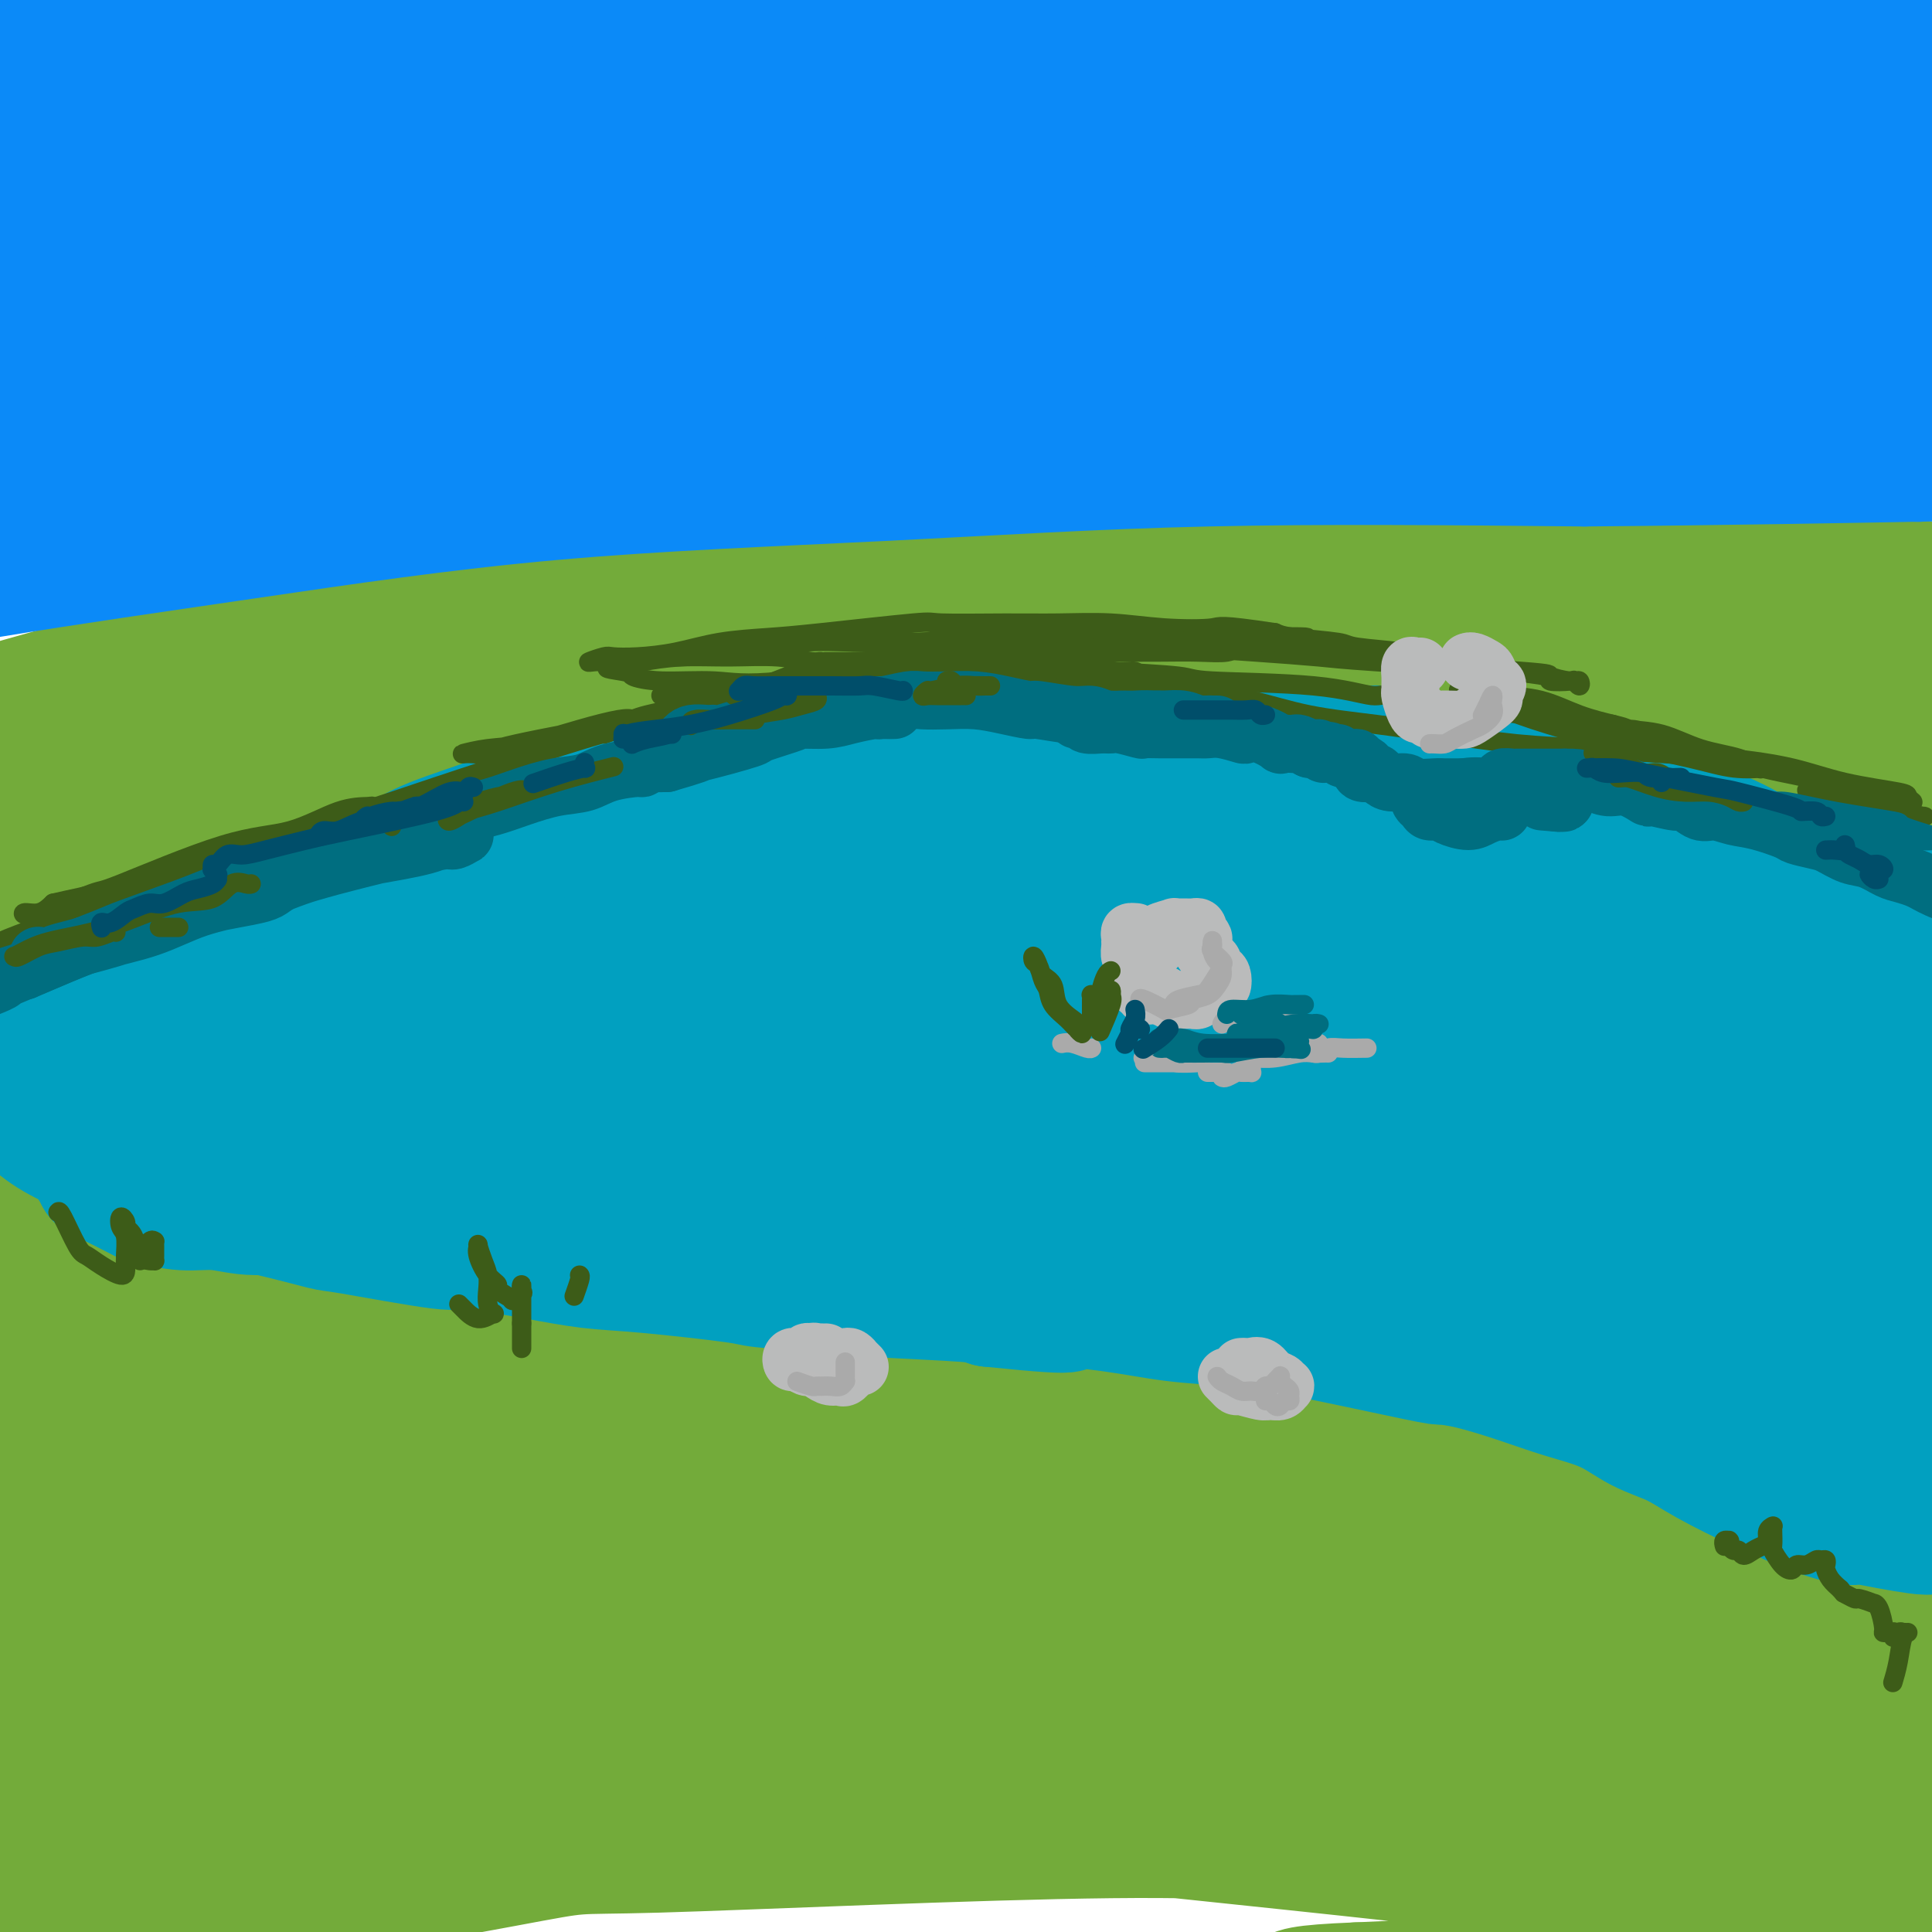 <svg viewBox='0 0 400 400' version='1.1' xmlns='http://www.w3.org/2000/svg' xmlns:xlink='http://www.w3.org/1999/xlink'><g fill='none' stroke='rgb(115,171,58)' stroke-width='28' stroke-linecap='round' stroke-linejoin='round'><path d='M48,154c-0.417,0.243 -0.834,0.485 -1,0c-0.166,-0.485 -0.081,-1.699 0,-2c0.081,-0.301 0.157,0.309 1,0c0.843,-0.309 2.454,-1.537 3,-2c0.546,-0.463 0.028,-0.159 3,-1c2.972,-0.841 9.434,-2.825 15,-4c5.566,-1.175 10.237,-1.541 12,-2c1.763,-0.459 0.620,-1.011 6,-2c5.380,-0.989 17.284,-2.416 22,-3c4.716,-0.584 2.244,-0.324 8,-1c5.756,-0.676 19.741,-2.287 26,-3c6.259,-0.713 4.792,-0.530 8,-1c3.208,-0.470 11.089,-1.595 18,-2c6.911,-0.405 12.851,-0.091 19,0c6.149,0.091 12.508,-0.042 19,0c6.492,0.042 13.116,0.259 20,1c6.884,0.741 14.029,2.005 21,3c6.971,0.995 13.769,1.719 21,3c7.231,1.281 14.897,3.118 22,5c7.103,1.882 13.644,3.810 20,5c6.356,1.190 12.527,1.643 19,3c6.473,1.357 13.247,3.620 22,6c8.753,2.380 19.486,4.878 26,7c6.514,2.122 8.808,3.868 11,5c2.192,1.132 4.283,1.651 5,2c0.717,0.349 0.062,0.528 0,1c-0.062,0.472 0.469,1.236 1,2'/><path d='M395,174c2.412,1.477 -0.059,0.171 -1,0c-0.941,-0.171 -0.352,0.793 0,1c0.352,0.207 0.469,-0.343 0,0c-0.469,0.343 -1.522,1.579 -2,2c-0.478,0.421 -0.381,0.028 -1,1c-0.619,0.972 -1.955,3.309 -3,5c-1.045,1.691 -1.798,2.736 -2,4c-0.202,1.264 0.146,2.749 0,4c-0.146,1.251 -0.787,2.269 -1,4c-0.213,1.731 0.002,4.174 0,6c-0.002,1.826 -0.222,3.034 0,5c0.222,1.966 0.885,4.689 1,6c0.115,1.311 -0.319,1.209 0,2c0.319,0.791 1.389,2.475 2,4c0.611,1.525 0.763,2.892 1,4c0.237,1.108 0.560,1.956 1,3c0.440,1.044 0.998,2.284 1,3c0.002,0.716 -0.551,0.907 -1,2c-0.449,1.093 -0.794,3.086 -1,4c-0.206,0.914 -0.275,0.747 -1,1c-0.725,0.253 -2.108,0.924 -4,2c-1.892,1.076 -4.295,2.555 -7,4c-2.705,1.445 -5.713,2.856 -9,4c-3.287,1.144 -6.855,2.022 -11,3c-4.145,0.978 -8.869,2.057 -13,3c-4.131,0.943 -7.671,1.750 -15,3c-7.329,1.250 -18.449,2.943 -24,4c-5.551,1.057 -5.533,1.477 -9,2c-3.467,0.523 -10.419,1.149 -17,2c-6.581,0.851 -12.790,1.925 -19,3'/><path d='M260,265c-17.649,2.776 -13.271,1.216 -20,2c-6.729,0.784 -24.567,3.912 -32,5c-7.433,1.088 -4.463,0.137 -11,1c-6.537,0.863 -22.581,3.539 -33,5c-10.419,1.461 -15.211,1.708 -21,2c-5.789,0.292 -12.574,0.628 -20,1c-7.426,0.372 -15.493,0.778 -20,1c-4.507,0.222 -5.454,0.260 -9,0c-3.546,-0.260 -9.690,-0.818 -18,-1c-8.310,-0.182 -18.786,0.011 -23,0c-4.214,-0.011 -2.164,-0.226 -6,-1c-3.836,-0.774 -13.556,-2.105 -18,-3c-4.444,-0.895 -3.613,-1.352 -5,-2c-1.387,-0.648 -4.994,-1.487 -9,-3c-4.006,-1.513 -8.411,-3.702 -11,-6c-2.589,-2.298 -3.363,-4.706 -4,-6c-0.637,-1.294 -1.137,-1.475 -2,-4c-0.863,-2.525 -2.088,-7.396 -3,-11c-0.912,-3.604 -1.509,-5.943 -2,-9c-0.491,-3.057 -0.876,-6.831 -1,-9c-0.124,-2.169 0.012,-2.732 0,-5c-0.012,-2.268 -0.174,-6.242 0,-9c0.174,-2.758 0.683,-4.301 1,-7c0.317,-2.699 0.441,-6.556 1,-10c0.559,-3.444 1.553,-6.477 4,-11c2.447,-4.523 6.347,-10.535 11,-15c4.653,-4.465 10.059,-7.381 12,-9c1.941,-1.619 0.417,-1.939 7,-5c6.583,-3.061 21.272,-8.863 28,-12c6.728,-3.137 5.494,-3.611 10,-5c4.506,-1.389 14.753,-3.695 25,-6'/><path d='M91,133c8.964,-1.882 18.875,-3.586 29,-5c10.125,-1.414 20.465,-2.537 31,-3c10.535,-0.463 21.266,-0.267 33,0c11.734,0.267 24.471,0.606 35,1c10.529,0.394 18.849,0.845 35,5c16.151,4.155 40.133,12.014 53,16c12.867,3.986 14.620,4.097 27,10c12.380,5.903 35.387,17.596 46,25c10.613,7.404 8.832,10.518 10,15c1.168,4.482 5.285,10.333 8,16c2.715,5.667 4.028,11.150 5,17c0.972,5.850 1.602,12.065 1,17c-0.602,4.935 -2.436,8.589 -3,10c-0.564,1.411 0.143,0.579 -5,5c-5.143,4.421 -16.136,14.097 -22,18c-5.864,3.903 -6.597,2.034 -9,2c-2.403,-0.034 -6.474,1.767 -19,4c-12.526,2.233 -33.508,4.899 -44,6c-10.492,1.101 -10.494,0.639 -18,1c-7.506,0.361 -22.517,1.546 -36,2c-13.483,0.454 -25.439,0.179 -36,0c-10.561,-0.179 -19.727,-0.260 -37,-1c-17.273,-0.740 -42.653,-2.138 -55,-3c-12.347,-0.862 -11.663,-1.188 -18,-2c-6.337,-0.812 -19.697,-2.109 -31,-4c-11.303,-1.891 -20.548,-4.376 -29,-7c-8.452,-2.624 -16.110,-5.385 -23,-8c-6.890,-2.615 -13.012,-5.082 -18,-8c-4.988,-2.918 -8.843,-6.286 -12,-10c-3.157,-3.714 -5.616,-7.776 -7,-12c-1.384,-4.224 -1.692,-8.612 -2,-13'/><path d='M-20,227c0.190,-4.550 1.664,-9.423 3,-14c1.336,-4.577 2.533,-8.856 9,-16c6.467,-7.144 18.204,-17.151 29,-25c10.796,-7.849 20.652,-13.539 27,-17c6.348,-3.461 9.187,-4.693 16,-8c6.813,-3.307 17.599,-8.690 37,-14c19.401,-5.310 47.418,-10.546 61,-13c13.582,-2.454 12.728,-2.124 22,-2c9.272,0.124 28.668,0.044 45,1c16.332,0.956 29.598,2.949 44,5c14.402,2.051 29.939,4.159 52,15c22.061,10.841 50.644,30.415 62,38c11.356,7.585 5.485,3.182 7,11c1.515,7.818 10.418,27.859 14,37c3.582,9.141 1.844,7.383 1,12c-0.844,4.617 -0.795,15.608 -2,23c-1.205,7.392 -3.663,11.184 -6,14c-2.337,2.816 -4.554,4.657 -9,9c-4.446,4.343 -11.121,11.189 -17,15c-5.879,3.811 -10.960,4.588 -18,6c-7.040,1.412 -16.037,3.459 -26,5c-9.963,1.541 -20.892,2.575 -33,3c-12.108,0.425 -25.397,0.242 -39,0c-13.603,-0.242 -27.522,-0.541 -42,-1c-14.478,-0.459 -29.515,-1.078 -43,-2c-13.485,-0.922 -25.417,-2.148 -44,-4c-18.583,-1.852 -43.816,-4.331 -62,-7c-18.184,-2.669 -29.317,-5.530 -36,-7c-6.683,-1.470 -8.915,-1.550 -16,-3c-7.085,-1.450 -19.024,-4.272 -28,-7c-8.976,-2.728 -14.988,-5.364 -21,-8'/><path d='M-33,273c-10.089,-4.173 -10.810,-7.107 -13,-10c-2.190,-2.893 -5.847,-5.745 -5,-12c0.847,-6.255 6.198,-15.911 8,-20c1.802,-4.089 0.053,-2.610 6,-8c5.947,-5.390 19.589,-17.647 33,-27c13.411,-9.353 26.590,-15.800 32,-19c5.410,-3.200 3.049,-3.152 20,-9c16.951,-5.848 53.212,-17.593 70,-23c16.788,-5.407 14.104,-4.478 24,-6c9.896,-1.522 32.374,-5.497 51,-8c18.626,-2.503 33.402,-3.535 51,-4c17.598,-0.465 38.018,-0.363 64,2c25.982,2.363 57.527,6.986 72,11c14.473,4.014 11.873,7.419 16,18c4.127,10.581 14.980,28.336 19,37c4.020,8.664 1.206,8.235 0,13c-1.206,4.765 -0.804,14.725 -1,21c-0.196,6.275 -0.989,8.866 -4,15c-3.011,6.134 -8.241,15.809 -13,23c-4.759,7.191 -9.048,11.896 -15,16c-5.952,4.104 -13.566,7.608 -20,10c-6.434,2.392 -11.688,3.672 -19,5c-7.312,1.328 -16.683,2.705 -27,4c-10.317,1.295 -21.580,2.508 -33,3c-11.420,0.492 -22.997,0.264 -36,0c-13.003,-0.264 -27.431,-0.564 -39,-1c-11.569,-0.436 -20.280,-1.009 -39,-3c-18.720,-1.991 -47.451,-5.400 -61,-7c-13.549,-1.600 -11.917,-1.392 -20,-3c-8.083,-1.608 -25.881,-5.031 -40,-8c-14.119,-2.969 -24.560,-5.485 -35,-8'/><path d='M13,275c-20.093,-4.208 -22.825,-5.229 -29,-8c-6.175,-2.771 -15.793,-7.293 -23,-11c-7.207,-3.707 -12.002,-6.599 -16,-10c-3.998,-3.401 -7.199,-7.310 -10,-10c-2.801,-2.690 -5.204,-4.161 -2,-11c3.204,-6.839 12.014,-19.046 18,-25c5.986,-5.954 9.149,-5.655 10,-6c0.851,-0.345 -0.611,-1.336 12,-7c12.611,-5.664 39.293,-16.002 52,-21c12.707,-4.998 11.438,-4.655 21,-7c9.562,-2.345 29.956,-7.376 48,-11c18.044,-3.624 33.740,-5.840 50,-8c16.260,-2.160 33.085,-4.265 50,-5c16.915,-0.735 33.919,-0.102 49,0c15.081,0.102 28.240,-0.328 43,1c14.760,1.328 31.122,4.413 50,9c18.878,4.587 40.271,10.676 50,16c9.729,5.324 7.796,9.885 9,16c1.204,6.115 5.547,13.785 9,21c3.453,7.215 6.015,13.975 7,21c0.985,7.025 0.393,14.314 -1,20c-1.393,5.686 -3.587,9.769 -8,15c-4.413,5.231 -11.046,11.609 -15,15c-3.954,3.391 -5.228,3.795 -8,5c-2.772,1.205 -7.043,3.213 -18,6c-10.957,2.787 -28.600,6.354 -44,9c-15.400,2.646 -28.558,4.372 -36,5c-7.442,0.628 -9.170,0.158 -18,1c-8.830,0.842 -24.762,2.996 -39,4c-14.238,1.004 -26.782,0.858 -40,1c-13.218,0.142 -27.109,0.571 -41,1'/><path d='M143,301c-28.598,1.169 -31.093,0.592 -40,0c-8.907,-0.592 -24.226,-1.200 -37,-2c-12.774,-0.800 -23.003,-1.793 -32,-3c-8.997,-1.207 -16.761,-2.630 -23,-4c-6.239,-1.370 -10.953,-2.689 -15,-4c-4.047,-1.311 -7.428,-2.616 -6,-4c1.428,-1.384 7.663,-2.847 11,-4c3.337,-1.153 3.774,-1.998 10,-3c6.226,-1.002 18.242,-2.163 31,-3c12.758,-0.837 26.259,-1.349 41,-1c14.741,0.349 30.722,1.559 47,3c16.278,1.441 32.853,3.113 49,5c16.147,1.887 31.865,3.990 47,6c15.135,2.010 29.685,3.928 45,6c15.315,2.072 31.394,4.297 51,6c19.606,1.703 42.738,2.884 52,3c9.262,0.116 4.654,-0.832 3,-2c-1.654,-1.168 -0.353,-2.556 0,-3c0.353,-0.444 -0.242,0.056 -1,0c-0.758,-0.056 -1.677,-0.669 -5,-2c-3.323,-1.331 -9.048,-3.380 -17,-5c-7.952,-1.620 -18.130,-2.812 -29,-4c-10.870,-1.188 -22.433,-2.372 -34,-3c-11.567,-0.628 -23.137,-0.698 -38,0c-14.863,0.698 -33.017,2.165 -43,3c-9.983,0.835 -11.793,1.039 -12,1c-0.207,-0.039 1.190,-0.320 0,0c-1.190,0.320 -4.969,1.240 6,-1c10.969,-2.240 36.684,-7.642 50,-10c13.316,-2.358 14.233,-1.674 18,-2c3.767,-0.326 10.383,-1.663 17,-3'/><path d='M289,271c21.760,-3.591 30.661,-4.570 47,-6c16.339,-1.430 40.116,-3.312 49,-4c8.884,-0.688 2.877,-0.182 1,0c-1.877,0.182 0.378,0.039 1,0c0.622,-0.039 -0.390,0.026 -1,0c-0.610,-0.026 -0.818,-0.141 -3,0c-2.182,0.141 -6.339,0.540 -13,1c-6.661,0.460 -15.827,0.982 -25,2c-9.173,1.018 -18.353,2.531 -27,4c-8.647,1.469 -16.762,2.894 -25,5c-8.238,2.106 -16.598,4.892 -20,6c-3.402,1.108 -1.845,0.536 -1,1c0.845,0.464 0.978,1.963 4,3c3.022,1.037 8.934,1.612 15,2c6.066,0.388 12.285,0.587 21,1c8.715,0.413 19.925,1.038 34,2c14.075,0.962 31.016,2.262 38,3c6.984,0.738 4.010,0.915 3,1c-1.010,0.085 -0.058,0.079 0,0c0.058,-0.079 -0.780,-0.231 -3,0c-2.220,0.231 -5.824,0.844 -13,2c-7.176,1.156 -17.923,2.856 -30,4c-12.077,1.144 -25.482,1.733 -40,3c-14.518,1.267 -30.148,3.213 -47,5c-16.852,1.787 -34.926,3.416 -53,5c-18.074,1.584 -36.146,3.122 -54,5c-17.854,1.878 -35.488,4.097 -52,6c-16.512,1.903 -31.900,3.489 -46,5c-14.100,1.511 -26.912,2.945 -38,4c-11.088,1.055 -20.454,1.730 -27,2c-6.546,0.270 -10.273,0.135 -14,0'/><path d='M-30,333c-65.818,6.174 -21.864,1.109 -4,-1c17.864,-2.109 9.638,-1.261 12,-2c2.362,-0.739 15.312,-3.063 27,-5c11.688,-1.937 22.113,-3.487 41,-5c18.887,-1.513 46.236,-2.990 77,-3c30.764,-0.010 64.945,1.445 84,3c19.055,1.555 22.986,3.208 28,4c5.014,0.792 11.111,0.722 25,2c13.889,1.278 35.570,3.905 59,7c23.430,3.095 48.609,6.660 58,8c9.391,1.340 2.995,0.457 1,0c-1.995,-0.457 0.410,-0.489 0,-1c-0.410,-0.511 -3.637,-1.503 -7,-3c-3.363,-1.497 -6.863,-3.501 -25,-7c-18.137,-3.499 -50.913,-8.495 -67,-11c-16.087,-2.505 -15.487,-2.519 -28,-3c-12.513,-0.481 -38.141,-1.427 -61,-1c-22.859,0.427 -42.951,2.229 -63,4c-20.049,1.771 -40.056,3.512 -58,6c-17.944,2.488 -33.824,5.724 -46,8c-12.176,2.276 -20.649,3.591 -27,5c-6.351,1.409 -10.580,2.913 -6,3c4.580,0.087 17.968,-1.242 25,-2c7.032,-0.758 7.708,-0.947 19,-2c11.292,-1.053 33.200,-2.972 48,-4c14.800,-1.028 22.492,-1.164 58,0c35.508,1.164 98.832,3.630 128,5c29.168,1.370 24.179,1.646 29,2c4.821,0.354 19.452,0.788 42,2c22.548,1.212 53.014,3.204 65,4c11.986,0.796 5.493,0.398 -1,0'/><path d='M403,346c40.567,2.296 10.485,1.536 -2,1c-12.485,-0.536 -7.372,-0.846 -12,-2c-4.628,-1.154 -18.997,-3.151 -36,-5c-17.003,-1.849 -36.638,-3.550 -55,-5c-18.362,-1.450 -35.449,-2.648 -68,-1c-32.551,1.648 -80.566,6.141 -103,8c-22.434,1.859 -19.286,1.084 -29,3c-9.714,1.916 -32.291,6.523 -47,9c-14.709,2.477 -21.551,2.825 -26,4c-4.449,1.175 -6.505,3.176 -5,4c1.505,0.824 6.570,0.470 12,0c5.430,-0.470 11.225,-1.055 34,-2c22.775,-0.945 62.532,-2.249 79,-3c16.468,-0.751 9.649,-0.948 29,-1c19.351,-0.052 64.874,0.041 88,0c23.126,-0.041 23.856,-0.217 44,0c20.144,0.217 59.701,0.827 74,1c14.299,0.173 3.341,-0.090 0,0c-3.341,0.090 0.936,0.533 -4,0c-4.936,-0.533 -19.086,-2.043 -24,-3c-4.914,-0.957 -0.594,-1.361 -19,-2c-18.406,-0.639 -59.540,-1.514 -79,-2c-19.460,-0.486 -17.248,-0.582 -30,0c-12.752,0.582 -40.469,1.842 -64,4c-23.531,2.158 -42.878,5.215 -62,8c-19.122,2.785 -38.020,5.298 -54,8c-15.980,2.702 -29.042,5.594 -40,8c-10.958,2.406 -19.814,4.325 -24,5c-4.186,0.675 -3.704,0.105 -4,0c-0.296,-0.105 -1.370,0.256 10,-1c11.370,-1.256 35.185,-4.128 59,-7'/><path d='M45,375c13.723,-1.692 13.530,-1.921 25,-2c11.470,-0.079 34.601,-0.006 56,0c21.399,0.006 41.064,-0.054 61,1c19.936,1.054 40.144,3.221 57,5c16.856,1.779 30.362,3.169 47,5c16.638,1.831 36.409,4.101 45,5c8.591,0.899 6.004,0.425 3,0c-3.004,-0.425 -6.424,-0.800 -16,-2c-9.576,-1.200 -25.309,-3.224 -39,-5c-13.691,-1.776 -25.340,-3.305 -54,-3c-28.660,0.305 -74.330,2.443 -94,3c-19.670,0.557 -13.340,-0.466 -32,3c-18.660,3.466 -62.310,11.421 -82,15c-19.690,3.579 -15.422,2.783 -19,4c-3.578,1.217 -15.003,4.448 -21,7c-5.997,2.552 -6.565,4.425 -5,6c1.565,1.575 5.262,2.853 13,4c7.738,1.147 19.518,2.163 33,3c13.482,0.837 28.666,1.496 46,2c17.334,0.504 36.817,0.853 57,1c20.183,0.147 41.066,0.092 61,0c19.934,-0.092 38.920,-0.219 60,-1c21.080,-0.781 44.252,-2.214 68,-4c23.748,-1.786 48.070,-3.926 57,-5c8.930,-1.074 2.469,-1.084 0,-1c-2.469,0.084 -0.946,0.260 -1,0c-0.054,-0.260 -1.685,-0.956 -7,-2c-5.315,-1.044 -14.316,-2.435 -25,-3c-10.684,-0.565 -23.053,-0.304 -33,0c-9.947,0.304 -17.474,0.652 -25,1'/><path d='M281,412c-12.057,0.468 -13.201,1.138 -13,2c0.201,0.862 1.745,1.916 4,2c2.255,0.084 5.221,-0.803 9,-1c3.779,-0.197 8.373,0.297 26,-3c17.627,-3.297 48.289,-10.386 63,-14c14.711,-3.614 13.470,-3.754 14,-4c0.530,-0.246 2.829,-0.598 4,-1c1.171,-0.402 1.214,-0.855 1,-1c-0.214,-0.145 -0.686,0.018 -1,0c-0.314,-0.018 -0.470,-0.215 -3,-1c-2.530,-0.785 -7.434,-2.157 -14,-3c-6.566,-0.843 -14.794,-1.157 -21,-2c-6.206,-0.843 -10.389,-2.216 -13,-3c-2.611,-0.784 -3.651,-0.980 -5,-1c-1.349,-0.020 -3.006,0.135 0,-1c3.006,-1.135 10.677,-3.561 15,-5c4.323,-1.439 5.299,-1.891 13,-4c7.701,-2.109 22.128,-5.873 29,-8c6.872,-2.127 6.188,-2.616 6,-3c-0.188,-0.384 0.121,-0.665 0,-1c-0.121,-0.335 -0.672,-0.726 0,-1c0.672,-0.274 2.567,-0.431 -3,-2c-5.567,-1.569 -18.594,-4.552 -25,-6c-6.406,-1.448 -6.189,-1.363 -9,-2c-2.811,-0.637 -8.651,-1.997 -12,-3c-3.349,-1.003 -4.208,-1.650 -5,-2c-0.792,-0.350 -1.516,-0.403 -1,-1c0.516,-0.597 2.272,-1.737 9,-4c6.728,-2.263 18.427,-5.648 26,-8c7.573,-2.352 11.021,-3.672 15,-6c3.979,-2.328 8.490,-5.664 13,-9'/><path d='M403,316c4.312,-3.071 8.591,-6.249 11,-8c2.409,-1.751 2.949,-2.074 3,-3c0.051,-0.926 -0.388,-2.453 -1,-3c-0.612,-0.547 -1.399,-0.114 -5,0c-3.601,0.114 -10.016,-0.093 -21,2c-10.984,2.093 -26.538,6.485 -33,8c-6.462,1.515 -3.831,0.153 -8,2c-4.169,1.847 -15.138,6.904 -20,9c-4.862,2.096 -3.618,1.231 -4,2c-0.382,0.769 -2.390,3.173 -2,5c0.390,1.827 3.180,3.079 5,4c1.820,0.921 2.672,1.512 12,2c9.328,0.488 27.133,0.872 35,1c7.867,0.128 5.795,0.001 7,0c1.205,-0.001 5.688,0.124 9,0c3.312,-0.124 5.454,-0.499 7,0c1.546,0.499 2.496,1.870 5,2c2.504,0.130 6.564,-0.982 -1,2c-7.564,2.982 -26.750,10.058 -36,13c-9.250,2.942 -8.564,1.749 -11,2c-2.436,0.251 -7.995,1.945 -14,4c-6.005,2.055 -12.455,4.471 -18,6c-5.545,1.529 -10.185,2.169 -13,4c-2.815,1.831 -3.806,4.851 -4,6c-0.194,1.149 0.410,0.427 3,1c2.590,0.573 7.165,2.441 14,4c6.835,1.559 15.928,2.810 29,4c13.072,1.190 30.122,2.319 40,3c9.878,0.681 12.582,0.914 16,1c3.418,0.086 7.548,0.025 9,0c1.452,-0.025 0.226,-0.012 -1,0'/><path d='M416,389c10.093,0.652 3.324,0.283 -1,0c-4.324,-0.283 -6.205,-0.478 -14,-2c-7.795,-1.522 -21.506,-4.369 -31,-6c-9.494,-1.631 -14.773,-2.044 -22,-3c-7.227,-0.956 -16.402,-2.453 -25,-4c-8.598,-1.547 -16.618,-3.143 -21,-4c-4.382,-0.857 -5.125,-0.975 -5,-1c0.125,-0.025 1.120,0.041 2,0c0.880,-0.041 1.647,-0.191 5,0c3.353,0.191 9.294,0.724 16,1c6.706,0.276 14.178,0.296 22,0c7.822,-0.296 15.995,-0.907 19,-1c3.005,-0.093 0.841,0.331 0,0c-0.841,-0.331 -0.359,-1.419 -3,-3c-2.641,-1.581 -8.407,-3.657 -17,-6c-8.593,-2.343 -20.015,-4.953 -34,-7c-13.985,-2.047 -30.534,-3.529 -45,-5c-14.466,-1.471 -26.850,-2.929 -50,-5c-23.150,-2.071 -57.066,-4.755 -72,-6c-14.934,-1.245 -10.884,-1.050 -22,-2c-11.116,-0.950 -37.397,-3.045 -53,-5c-15.603,-1.955 -20.527,-3.770 -24,-5c-3.473,-1.230 -5.494,-1.873 -9,-3c-3.506,-1.127 -8.497,-2.736 -12,-4c-3.503,-1.264 -5.519,-2.181 -7,-3c-1.481,-0.819 -2.427,-1.540 -3,-2c-0.573,-0.460 -0.772,-0.659 -1,-1c-0.228,-0.341 -0.484,-0.823 -1,-1c-0.516,-0.177 -1.293,-0.048 -2,0c-0.707,0.048 -1.345,0.014 -2,0c-0.655,-0.014 -1.328,-0.007 -2,0'/><path d='M2,311c-10.617,-3.003 -5.661,-1.011 -5,0c0.661,1.011 -2.975,1.041 -5,1c-2.025,-0.041 -2.439,-0.154 -3,0c-0.561,0.154 -1.268,0.576 0,0c1.268,-0.576 4.512,-2.149 7,-3c2.488,-0.851 4.220,-0.981 5,-1c0.780,-0.019 0.609,0.073 1,0c0.391,-0.073 1.343,-0.310 2,0c0.657,0.310 1.020,1.167 1,2c-0.020,0.833 -0.423,1.640 -2,4c-1.577,2.360 -4.327,6.272 -6,9c-1.673,2.728 -2.269,4.272 -3,8c-0.731,3.728 -1.595,9.640 -1,13c0.595,3.360 2.651,4.167 4,5c1.349,0.833 1.991,1.691 4,3c2.009,1.309 5.383,3.068 9,4c3.617,0.932 7.475,1.036 10,1c2.525,-0.036 3.715,-0.212 5,0c1.285,0.212 2.663,0.812 3,1c0.337,0.188 -0.367,-0.036 -2,0c-1.633,0.036 -4.193,0.333 -8,1c-3.807,0.667 -8.860,1.706 -14,3c-5.140,1.294 -10.368,2.844 -15,4c-4.632,1.156 -8.666,1.917 -12,3c-3.334,1.083 -5.966,2.486 -7,3c-1.034,0.514 -0.471,0.138 0,0c0.471,-0.138 0.849,-0.040 1,0c0.151,0.040 0.076,0.020 0,0'/><path d='M37,137c0.350,0.034 0.699,0.067 4,-1c3.301,-1.067 9.552,-3.236 17,-5c7.448,-1.764 16.093,-3.123 26,-5c9.907,-1.877 21.078,-4.271 31,-6c9.922,-1.729 18.596,-2.794 37,-4c18.404,-1.206 46.540,-2.552 60,-3c13.460,-0.448 12.246,0.002 20,0c7.754,-0.002 24.478,-0.457 40,0c15.522,0.457 29.844,1.825 49,3c19.156,1.175 43.148,2.157 55,3c11.852,0.843 11.566,1.547 14,2c2.434,0.453 7.590,0.655 10,1c2.410,0.345 2.076,0.833 2,1c-0.076,0.167 0.105,0.014 0,0c-0.105,-0.014 -0.498,0.111 -2,0c-1.502,-0.111 -4.114,-0.458 -8,-1c-3.886,-0.542 -9.047,-1.278 -16,-2c-6.953,-0.722 -15.699,-1.428 -24,-2c-8.301,-0.572 -16.157,-1.010 -31,-2c-14.843,-0.990 -36.673,-2.534 -55,-3c-18.327,-0.466 -33.150,0.145 -40,0c-6.850,-0.145 -5.725,-1.047 -21,0c-15.275,1.047 -46.949,4.042 -60,5c-13.051,0.958 -7.479,-0.121 -20,2c-12.521,2.121 -43.134,7.441 -57,10c-13.866,2.559 -10.986,2.357 -17,4c-6.014,1.643 -20.921,5.131 -32,8c-11.079,2.869 -18.329,5.119 -25,7c-6.671,1.881 -12.763,3.395 -18,5c-5.237,1.605 -9.618,3.303 -14,5'/><path d='M-38,159c-17.036,4.529 -6.628,1.352 -2,0c4.628,-1.352 3.474,-0.881 4,-1c0.526,-0.119 2.730,-0.830 8,-2c5.270,-1.170 13.604,-2.799 25,-5c11.396,-2.201 25.854,-4.973 36,-7c10.146,-2.027 15.981,-3.309 44,-7c28.019,-3.691 78.223,-9.791 108,-12c29.777,-2.209 39.129,-0.528 56,0c16.871,0.528 41.263,-0.097 70,1c28.737,1.097 61.819,3.915 77,6c15.181,2.085 12.461,3.435 15,5c2.539,1.565 10.337,3.344 14,4c3.663,0.656 3.189,0.187 3,0c-0.189,-0.187 -0.095,-0.094 0,0'/></g>
<g fill='none' stroke='rgb(11,138,248)' stroke-width='28' stroke-linecap='round' stroke-linejoin='round'><path d='M37,64c-0.189,-0.232 -0.378,-0.465 3,-1c3.378,-0.535 10.324,-1.373 18,-3c7.676,-1.627 16.082,-4.043 27,-6c10.918,-1.957 24.347,-3.454 36,-5c11.653,-1.546 21.529,-3.140 42,-5c20.471,-1.860 51.537,-3.988 66,-5c14.463,-1.012 12.323,-0.910 19,-1c6.677,-0.090 22.171,-0.371 33,-1c10.829,-0.629 16.992,-1.604 21,-2c4.008,-0.396 5.859,-0.213 6,0c0.141,0.213 -1.429,0.455 -4,0c-2.571,-0.455 -6.144,-1.606 -21,-2c-14.856,-0.394 -40.996,-0.032 -54,0c-13.004,0.032 -12.871,-0.267 -23,0c-10.129,0.267 -30.520,1.099 -49,2c-18.480,0.901 -35.049,1.870 -50,3c-14.951,1.130 -28.282,2.420 -48,5c-19.718,2.580 -45.822,6.451 -58,8c-12.178,1.549 -10.430,0.777 -14,1c-3.570,0.223 -12.457,1.441 -18,2c-5.543,0.559 -7.743,0.458 -6,-1c1.743,-1.458 7.429,-4.275 15,-7c7.571,-2.725 17.027,-5.360 32,-8c14.973,-2.640 35.465,-5.285 44,-7c8.535,-1.715 5.115,-2.500 25,-4c19.885,-1.500 63.077,-3.714 81,-5c17.923,-1.286 10.577,-1.644 26,-2c15.423,-0.356 53.614,-0.711 71,-1c17.386,-0.289 13.967,-0.511 18,-1c4.033,-0.489 15.516,-1.244 27,-2'/><path d='M302,16c37.106,-1.596 18.371,-0.087 12,0c-6.371,0.087 -0.376,-1.250 -1,-2c-0.624,-0.750 -7.865,-0.915 -17,-2c-9.135,-1.085 -20.163,-3.090 -34,-4c-13.837,-0.910 -30.484,-0.723 -45,-1c-14.516,-0.277 -26.901,-1.016 -52,0c-25.099,1.016 -62.911,3.789 -81,5c-18.089,1.211 -16.454,0.860 -26,2c-9.546,1.140 -30.271,3.769 -45,6c-14.729,2.231 -23.460,4.063 -31,5c-7.540,0.937 -13.890,0.978 -17,1c-3.110,0.022 -2.982,0.024 -2,0c0.982,-0.024 2.816,-0.074 9,-1c6.184,-0.926 16.717,-2.729 27,-4c10.283,-1.271 20.314,-2.008 39,-3c18.686,-0.992 46.025,-2.237 67,-3c20.975,-0.763 35.586,-1.045 43,-1c7.414,0.045 7.631,0.417 17,0c9.369,-0.417 27.889,-1.622 36,-2c8.111,-0.378 5.812,0.072 6,0c0.188,-0.072 2.863,-0.664 3,-1c0.137,-0.336 -2.262,-0.416 -8,-1c-5.738,-0.584 -14.814,-1.673 -26,-2c-11.186,-0.327 -24.483,0.108 -39,0c-14.517,-0.108 -30.256,-0.758 -46,0c-15.744,0.758 -31.495,2.926 -47,5c-15.505,2.074 -30.765,4.056 -44,6c-13.235,1.944 -24.444,3.851 -33,5c-8.556,1.149 -14.457,1.540 -19,2c-4.543,0.460 -7.726,0.989 -8,1c-0.274,0.011 2.363,-0.494 5,-1'/><path d='M-55,26c2.610,-0.656 6.636,-1.794 23,-4c16.364,-2.206 45.065,-5.478 59,-7c13.935,-1.522 13.103,-1.294 23,-2c9.897,-0.706 30.521,-2.346 46,-3c15.479,-0.654 25.811,-0.322 42,0c16.189,0.322 38.236,0.634 48,1c9.764,0.366 7.246,0.787 9,1c1.754,0.213 7.779,0.219 10,1c2.221,0.781 0.638,2.336 -3,3c-3.638,0.664 -9.332,0.436 -19,1c-9.668,0.564 -23.312,1.921 -35,3c-11.688,1.079 -21.422,1.879 -44,6c-22.578,4.121 -57.999,11.561 -75,15c-17.001,3.439 -15.580,2.875 -24,5c-8.420,2.125 -26.679,6.938 -39,11c-12.321,4.062 -18.705,7.374 -23,10c-4.295,2.626 -6.503,4.566 -7,6c-0.497,1.434 0.716,2.361 6,3c5.284,0.639 14.638,0.989 23,1c8.362,0.011 15.733,-0.318 37,-2c21.267,-1.682 56.430,-4.717 73,-6c16.570,-1.283 14.545,-0.813 25,-2c10.455,-1.187 33.388,-4.032 52,-6c18.612,-1.968 32.901,-3.061 45,-4c12.099,-0.939 22.009,-1.726 30,-2c7.991,-0.274 14.065,-0.036 14,0c-0.065,0.036 -6.269,-0.128 -10,0c-3.731,0.128 -4.990,0.550 -13,1c-8.010,0.450 -22.772,0.929 -36,2c-13.228,1.071 -24.922,2.735 -45,6c-20.078,3.265 -48.539,8.133 -77,13'/><path d='M60,77c-22.314,3.514 -17.097,2.798 -25,5c-7.903,2.202 -28.924,7.321 -44,11c-15.076,3.679 -24.207,5.917 -31,8c-6.793,2.083 -11.250,4.011 -14,5c-2.750,0.989 -3.794,1.038 1,1c4.794,-0.038 15.426,-0.163 34,-2c18.574,-1.837 45.091,-5.385 66,-8c20.909,-2.615 36.209,-4.298 54,-6c17.791,-1.702 38.073,-3.425 57,-5c18.927,-1.575 36.499,-3.003 52,-4c15.501,-0.997 28.931,-1.562 40,-2c11.069,-0.438 19.778,-0.749 25,-1c5.222,-0.251 6.957,-0.442 5,-1c-1.957,-0.558 -7.606,-1.483 -17,-2c-9.394,-0.517 -22.532,-0.627 -38,0c-15.468,0.627 -33.266,1.992 -49,3c-15.734,1.008 -29.403,1.658 -56,6c-26.597,4.342 -66.120,12.375 -85,16c-18.880,3.625 -17.117,2.841 -26,5c-8.883,2.159 -28.413,7.263 -42,11c-13.587,3.737 -21.231,6.109 -27,8c-5.769,1.891 -9.663,3.300 -11,4c-1.337,0.700 -0.117,0.690 5,0c5.117,-0.690 14.130,-2.060 25,-4c10.870,-1.940 23.597,-4.450 39,-7c15.403,-2.550 33.481,-5.139 53,-8c19.519,-2.861 40.479,-5.994 63,-8c22.521,-2.006 46.602,-2.886 69,-4c22.398,-1.114 43.114,-2.461 67,-3c23.886,-0.539 50.943,-0.269 78,0'/><path d='M328,95c27.945,-0.225 58.807,-0.788 70,-1c11.193,-0.212 2.717,-0.073 0,0c-2.717,0.073 0.324,0.081 -1,0c-1.324,-0.081 -7.012,-0.249 -11,-1c-3.988,-0.751 -6.275,-2.085 -32,-4c-25.725,-1.915 -74.889,-4.412 -106,-5c-31.111,-0.588 -44.169,0.731 -61,2c-16.831,1.269 -37.433,2.486 -55,4c-17.567,1.514 -32.097,3.325 -44,5c-11.903,1.675 -21.178,3.213 -28,4c-6.822,0.787 -11.190,0.824 -13,1c-1.810,0.176 -1.062,0.490 3,0c4.062,-0.490 11.437,-1.784 22,-3c10.563,-1.216 24.316,-2.353 40,-4c15.684,-1.647 33.301,-3.804 51,-5c17.699,-1.196 35.479,-1.431 57,-2c21.521,-0.569 46.782,-1.473 78,-2c31.218,-0.527 68.393,-0.677 85,-1c16.607,-0.323 12.645,-0.817 12,-1c-0.645,-0.183 2.025,-0.054 3,0c0.975,0.054 0.254,0.032 -1,0c-1.254,-0.032 -3.042,-0.075 -9,-1c-5.958,-0.925 -16.086,-2.731 -28,-4c-11.914,-1.269 -25.612,-2.002 -41,-3c-15.388,-0.998 -32.465,-2.263 -48,-3c-15.535,-0.737 -29.527,-0.946 -45,-1c-15.473,-0.054 -32.426,0.047 -40,0c-7.574,-0.047 -5.770,-0.244 -6,0c-0.230,0.244 -2.494,0.927 -2,1c0.494,0.073 3.747,-0.463 7,-1'/><path d='M185,70c6.220,0.064 19.272,0.223 27,0c7.728,-0.223 10.134,-0.827 41,-2c30.866,-1.173 90.191,-2.914 117,-4c26.809,-1.086 21.101,-1.517 23,-2c1.899,-0.483 11.405,-1.018 16,-2c4.595,-0.982 4.278,-2.413 4,-3c-0.278,-0.587 -0.519,-0.332 -2,-1c-1.481,-0.668 -4.202,-2.260 -13,-4c-8.798,-1.740 -23.672,-3.629 -35,-5c-11.328,-1.371 -19.111,-2.223 -31,-3c-11.889,-0.777 -27.883,-1.479 -42,-2c-14.117,-0.521 -26.357,-0.860 -39,-1c-12.643,-0.140 -25.689,-0.082 -32,0c-6.311,0.082 -5.887,0.188 -4,0c1.887,-0.188 5.239,-0.670 8,-1c2.761,-0.330 4.932,-0.509 12,-1c7.068,-0.491 19.032,-1.294 34,-2c14.968,-0.706 32.940,-1.317 58,-2c25.060,-0.683 57.210,-1.439 74,-2c16.790,-0.561 18.222,-0.926 19,-1c0.778,-0.074 0.904,0.141 0,0c-0.904,-0.141 -2.837,-0.640 -6,-1c-3.163,-0.360 -7.556,-0.580 -9,-1c-1.444,-0.420 0.061,-1.041 -13,-2c-13.061,-0.959 -40.689,-2.257 -54,-3c-13.311,-0.743 -12.305,-0.933 -20,-1c-7.695,-0.067 -24.092,-0.013 -36,0c-11.908,0.013 -19.326,-0.017 -25,0c-5.674,0.017 -9.605,0.082 -12,0c-2.395,-0.082 -3.256,-0.309 -1,-1c2.256,-0.691 7.628,-1.845 13,-3'/><path d='M257,20c5.777,-1.070 14.218,-1.744 25,-3c10.782,-1.256 23.905,-3.093 42,-6c18.095,-2.907 41.160,-6.883 54,-9c12.840,-2.117 15.453,-2.375 18,-3c2.547,-0.625 5.028,-1.618 5,-2c-0.028,-0.382 -2.564,-0.152 -4,0c-1.436,0.152 -1.771,0.227 -3,0c-1.229,-0.227 -3.352,-0.758 -10,-1c-6.648,-0.242 -17.820,-0.197 -29,0c-11.180,0.197 -22.368,0.545 -34,1c-11.632,0.455 -23.707,1.015 -35,2c-11.293,0.985 -21.802,2.393 -31,4c-9.198,1.607 -17.083,3.412 -24,5c-6.917,1.588 -12.866,2.958 -17,4c-4.134,1.042 -6.454,1.754 -8,2c-1.546,0.246 -2.318,0.024 -2,0c0.318,-0.024 1.727,0.149 6,0c4.273,-0.149 11.412,-0.621 20,-1c8.588,-0.379 18.626,-0.664 29,-1c10.374,-0.336 21.084,-0.722 33,-1c11.916,-0.278 25.039,-0.446 40,-1c14.961,-0.554 31.758,-1.492 38,-2c6.242,-0.508 1.927,-0.587 -1,-1c-2.927,-0.413 -4.465,-1.161 -8,-2c-3.535,-0.839 -9.066,-1.767 -17,-3c-7.934,-1.233 -18.272,-2.769 -30,-4c-11.728,-1.231 -24.847,-2.156 -39,-3c-14.153,-0.844 -29.340,-1.608 -45,-2c-15.660,-0.392 -31.793,-0.413 -48,0c-16.207,0.413 -32.488,1.261 -48,2c-15.512,0.739 -30.256,1.370 -45,2'/><path d='M89,-3c-29.461,1.149 -32.615,2.022 -41,3c-8.385,0.978 -22.002,2.062 -32,3c-9.998,0.938 -16.378,1.729 -22,2c-5.622,0.271 -10.485,0.023 -14,0c-3.515,-0.023 -5.680,0.178 -6,0c-0.320,-0.178 1.206,-0.735 1,-1c-0.206,-0.265 -2.145,-0.239 6,-1c8.145,-0.761 26.372,-2.309 35,-3c8.628,-0.691 7.657,-0.525 13,-1c5.343,-0.475 17.000,-1.592 26,-2c9.000,-0.408 15.342,-0.108 21,0c5.658,0.108 10.633,0.024 14,0c3.367,-0.024 5.125,0.014 6,0c0.875,-0.014 0.868,-0.078 0,0c-0.868,0.078 -2.598,0.299 -8,1c-5.402,0.701 -14.476,1.881 -24,3c-9.524,1.119 -19.497,2.178 -29,3c-9.503,0.822 -18.537,1.406 -26,2c-7.463,0.594 -13.356,1.199 -18,2c-4.644,0.801 -8.038,1.799 -10,2c-1.962,0.201 -2.493,-0.395 -2,-1c0.493,-0.605 2.010,-1.220 6,-2c3.990,-0.780 10.454,-1.726 20,-3c9.546,-1.274 22.173,-2.877 33,-4c10.827,-1.123 19.855,-1.765 42,-3c22.145,-1.235 57.408,-3.064 74,-4c16.592,-0.936 14.512,-0.980 25,-1c10.488,-0.020 33.543,-0.016 52,0c18.457,0.016 32.315,0.043 50,0c17.685,-0.043 39.196,-0.155 60,0c20.804,0.155 40.902,0.578 61,1'/><path d='M402,-7c35.679,0.094 13.377,-0.172 6,0c-7.377,0.172 0.170,0.782 3,1c2.830,0.218 0.942,0.043 0,0c-0.942,-0.043 -0.939,0.047 -1,0c-0.061,-0.047 -0.187,-0.229 -5,1c-4.813,1.229 -14.315,3.870 -19,5c-4.685,1.130 -4.555,0.750 -7,1c-2.445,0.250 -7.464,1.130 -11,2c-3.536,0.870 -5.587,1.729 -6,2c-0.413,0.271 0.812,-0.046 2,0c1.188,0.046 2.338,0.456 5,1c2.662,0.544 6.835,1.221 12,2c5.165,0.779 11.321,1.659 14,2c2.679,0.341 1.882,0.142 3,0c1.118,-0.142 4.153,-0.227 7,0c2.847,0.227 5.507,0.767 7,1c1.493,0.233 1.818,0.158 1,0c-0.818,-0.158 -2.778,-0.399 -7,0c-4.222,0.399 -10.707,1.440 -17,2c-6.293,0.560 -12.394,0.640 -17,1c-4.606,0.360 -7.717,0.999 -11,2c-3.283,1.001 -6.739,2.362 -8,3c-1.261,0.638 -0.329,0.553 0,1c0.329,0.447 0.054,1.426 1,2c0.946,0.574 3.112,0.741 5,1c1.888,0.259 3.499,0.608 9,1c5.501,0.392 14.891,0.826 19,1c4.109,0.174 2.936,0.088 4,0c1.064,-0.088 4.363,-0.178 6,0c1.637,0.178 1.610,0.622 1,1c-0.610,0.378 -1.805,0.689 -3,1'/><path d='M395,27c-2.933,0.809 -9.267,1.831 -12,2c-2.733,0.169 -1.867,-0.515 -7,0c-5.133,0.515 -16.265,2.229 -21,3c-4.735,0.771 -3.073,0.598 -4,1c-0.927,0.402 -4.442,1.377 -6,2c-1.558,0.623 -1.159,0.892 -1,1c0.159,0.108 0.080,0.054 0,0'/></g>
<g fill='none' stroke='rgb(1,160,192)' stroke-width='28' stroke-linecap='round' stroke-linejoin='round'><path d='M29,206c-0.364,-0.003 -0.729,-0.006 1,-1c1.729,-0.994 5.550,-2.978 7,-4c1.450,-1.022 0.527,-1.083 2,-2c1.473,-0.917 5.342,-2.689 8,-4c2.658,-1.311 4.104,-2.162 8,-4c3.896,-1.838 10.240,-4.664 13,-6c2.760,-1.336 1.935,-1.183 4,-2c2.065,-0.817 7.020,-2.606 10,-4c2.980,-1.394 3.985,-2.394 8,-4c4.015,-1.606 11.038,-3.820 14,-5c2.962,-1.180 1.861,-1.328 4,-2c2.139,-0.672 7.519,-1.867 11,-3c3.481,-1.133 5.064,-2.202 10,-3c4.936,-0.798 13.227,-1.323 17,-2c3.773,-0.677 3.029,-1.506 5,-2c1.971,-0.494 6.657,-0.654 11,-1c4.343,-0.346 8.344,-0.877 12,-1c3.656,-0.123 6.969,0.163 11,0c4.031,-0.163 8.781,-0.775 13,-1c4.219,-0.225 7.908,-0.061 12,0c4.092,0.061 8.589,0.021 12,0c3.411,-0.021 5.737,-0.021 12,0c6.263,0.021 16.463,0.064 21,0c4.537,-0.064 3.412,-0.235 6,0c2.588,0.235 8.890,0.878 14,1c5.110,0.122 9.030,-0.275 13,0c3.970,0.275 7.992,1.221 12,2c4.008,0.779 8.004,1.389 12,2'/><path d='M312,160c10.048,1.087 9.668,1.306 12,2c2.332,0.694 7.375,1.863 11,3c3.625,1.137 5.833,2.241 10,4c4.167,1.759 10.294,4.174 14,6c3.706,1.826 4.993,3.064 7,4c2.007,0.936 4.736,1.571 6,2c1.264,0.429 1.064,0.652 1,1c-0.064,0.348 0.010,0.820 0,1c-0.010,0.180 -0.103,0.067 0,0c0.103,-0.067 0.402,-0.090 0,0c-0.402,0.090 -1.506,0.292 -3,0c-1.494,-0.292 -3.377,-1.079 -7,-2c-3.623,-0.921 -8.987,-1.976 -14,-3c-5.013,-1.024 -9.674,-2.018 -15,-3c-5.326,-0.982 -11.315,-1.952 -17,-3c-5.685,-1.048 -11.064,-2.176 -17,-3c-5.936,-0.824 -12.429,-1.346 -18,-2c-5.571,-0.654 -10.221,-1.441 -19,-2c-8.779,-0.559 -21.688,-0.892 -28,-1c-6.312,-0.108 -6.027,0.007 -10,0c-3.973,-0.007 -12.206,-0.136 -19,0c-6.794,0.136 -12.150,0.538 -17,1c-4.850,0.462 -9.192,0.982 -17,2c-7.808,1.018 -19.080,2.532 -24,3c-4.920,0.468 -3.487,-0.110 -9,1c-5.513,1.110 -17.973,3.906 -24,5c-6.027,1.094 -5.620,0.484 -8,1c-2.380,0.516 -7.545,2.159 -14,4c-6.455,1.841 -14.199,3.880 -18,5c-3.801,1.120 -3.657,1.320 -6,2c-2.343,0.680 -7.171,1.840 -12,3'/><path d='M57,191c-15.918,4.368 -14.713,5.289 -15,6c-0.287,0.711 -2.068,1.211 -5,2c-2.932,0.789 -7.017,1.868 -10,3c-2.983,1.132 -4.865,2.316 -8,4c-3.135,1.684 -7.523,3.868 -10,5c-2.477,1.132 -3.043,1.213 -4,2c-0.957,0.787 -2.307,2.279 -3,3c-0.693,0.721 -0.730,0.672 -1,1c-0.270,0.328 -0.772,1.035 -1,2c-0.228,0.965 -0.182,2.190 0,3c0.182,0.810 0.498,1.206 1,2c0.502,0.794 1.188,1.986 2,3c0.812,1.014 1.750,1.849 3,3c1.250,1.151 2.810,2.618 5,4c2.190,1.382 5.008,2.679 8,4c2.992,1.321 6.159,2.666 9,4c2.841,1.334 5.358,2.656 10,4c4.642,1.344 11.409,2.709 17,4c5.591,1.291 10.006,2.509 12,3c1.994,0.491 1.566,0.254 6,1c4.434,0.746 13.730,2.475 18,3c4.270,0.525 3.513,-0.154 6,0c2.487,0.154 8.219,1.140 13,2c4.781,0.860 8.611,1.592 12,2c3.389,0.408 6.337,0.490 12,1c5.663,0.510 14.042,1.446 18,2c3.958,0.554 3.494,0.726 6,1c2.506,0.274 7.981,0.651 12,1c4.019,0.349 6.582,0.671 12,1c5.418,0.329 13.691,0.665 18,1c4.309,0.335 4.655,0.667 5,1'/><path d='M205,269c23.733,2.444 14.066,0.552 13,0c-1.066,-0.552 6.468,0.234 12,1c5.532,0.766 9.062,1.511 13,2c3.938,0.489 8.285,0.721 12,1c3.715,0.279 6.798,0.605 14,2c7.202,1.395 18.523,3.857 24,5c5.477,1.143 5.110,0.965 6,1c0.890,0.035 3.036,0.281 6,1c2.964,0.719 6.746,1.910 10,3c3.254,1.090 5.981,2.078 9,3c3.019,0.922 6.329,1.778 9,3c2.671,1.222 4.702,2.808 7,4c2.298,1.192 4.865,1.988 7,3c2.135,1.012 3.840,2.241 7,4c3.160,1.759 7.774,4.050 10,5c2.226,0.950 2.064,0.559 3,1c0.936,0.441 2.971,1.715 6,3c3.029,1.285 7.053,2.580 9,3c1.947,0.420 1.818,-0.035 3,0c1.182,0.035 3.674,0.560 6,1c2.326,0.440 4.487,0.794 6,1c1.513,0.206 2.377,0.265 4,0c1.623,-0.265 4.005,-0.855 6,-1c1.995,-0.145 3.603,0.154 5,0c1.397,-0.154 2.581,-0.761 3,-1c0.419,-0.239 0.071,-0.109 0,0c-0.071,0.109 0.136,0.198 0,0c-0.136,-0.198 -0.614,-0.682 -1,-1c-0.386,-0.318 -0.681,-0.470 -2,-1c-1.319,-0.530 -3.663,-1.437 -7,-3c-3.337,-1.563 -7.669,-3.781 -12,-6'/><path d='M393,303c-4.905,-3.055 -6.166,-5.192 -12,-8c-5.834,-2.808 -16.241,-6.287 -21,-8c-4.759,-1.713 -3.869,-1.659 -8,-3c-4.131,-1.341 -13.283,-4.076 -20,-6c-6.717,-1.924 -11.000,-3.036 -23,-6c-12.000,-2.964 -31.717,-7.782 -41,-10c-9.283,-2.218 -8.131,-1.838 -14,-3c-5.869,-1.162 -18.757,-3.866 -30,-6c-11.243,-2.134 -20.840,-3.700 -29,-5c-8.160,-1.300 -14.884,-2.336 -27,-4c-12.116,-1.664 -29.624,-3.957 -37,-5c-7.376,-1.043 -4.619,-0.835 -11,-2c-6.381,-1.165 -21.900,-3.702 -29,-5c-7.100,-1.298 -5.782,-1.356 -8,-2c-2.218,-0.644 -7.971,-1.874 -12,-3c-4.029,-1.126 -6.332,-2.146 -9,-3c-2.668,-0.854 -5.701,-1.540 -7,-2c-1.299,-0.460 -0.864,-0.692 -1,-1c-0.136,-0.308 -0.842,-0.691 -1,-1c-0.158,-0.309 0.234,-0.543 2,-1c1.766,-0.457 4.908,-1.138 8,-2c3.092,-0.862 6.135,-1.905 16,-3c9.865,-1.095 26.551,-2.240 33,-3c6.449,-0.760 2.660,-1.134 14,-2c11.340,-0.866 37.810,-2.225 50,-3c12.190,-0.775 10.102,-0.966 17,-1c6.898,-0.034 22.782,0.087 36,0c13.218,-0.087 23.770,-0.384 34,0c10.230,0.384 20.139,1.450 29,2c8.861,0.550 16.675,0.586 23,1c6.325,0.414 11.163,1.207 16,2'/><path d='M331,210c12.253,1.051 8.887,1.180 8,1c-0.887,-0.180 0.707,-0.667 1,-1c0.293,-0.333 -0.714,-0.511 -5,-1c-4.286,-0.489 -11.850,-1.290 -18,-2c-6.150,-0.710 -10.887,-1.330 -26,-2c-15.113,-0.670 -40.603,-1.389 -51,-2c-10.397,-0.611 -5.701,-1.116 -19,-1c-13.299,0.116 -44.592,0.851 -59,1c-14.408,0.149 -11.929,-0.287 -19,0c-7.071,0.287 -23.690,1.296 -36,2c-12.310,0.704 -20.309,1.103 -28,2c-7.691,0.897 -15.072,2.293 -20,3c-4.928,0.707 -7.402,0.724 -9,1c-1.598,0.276 -2.320,0.813 -2,1c0.320,0.187 1.681,0.026 6,-1c4.319,-1.026 11.596,-2.918 18,-4c6.404,-1.082 11.935,-1.353 28,-4c16.065,-2.647 42.663,-7.669 55,-10c12.337,-2.331 10.412,-1.971 19,-3c8.588,-1.029 27.689,-3.448 42,-5c14.311,-1.552 23.832,-2.237 41,-2c17.168,0.237 41.981,1.397 55,2c13.019,0.603 14.242,0.650 25,2c10.758,1.350 31.049,4.004 39,6c7.951,1.996 3.560,3.335 2,4c-1.560,0.665 -0.290,0.656 0,1c0.290,0.344 -0.400,1.043 -1,1c-0.600,-0.043 -1.109,-0.826 -4,-1c-2.891,-0.174 -8.163,0.261 -15,0c-6.837,-0.261 -15.239,-1.217 -24,-2c-8.761,-0.783 -17.880,-1.391 -27,-2'/><path d='M307,194c-16.115,-0.880 -20.903,-1.581 -28,-2c-7.097,-0.419 -16.503,-0.557 -24,-1c-7.497,-0.443 -13.084,-1.193 -17,-2c-3.916,-0.807 -6.162,-1.673 -7,-2c-0.838,-0.327 -0.270,-0.115 0,0c0.270,0.115 0.240,0.133 10,0c9.760,-0.133 29.310,-0.415 35,-1c5.690,-0.585 -2.480,-1.471 13,0c15.480,1.471 54.609,5.301 72,7c17.391,1.699 13.045,1.268 15,2c1.955,0.732 10.210,2.628 16,4c5.790,1.372 9.114,2.221 12,3c2.886,0.779 5.332,1.488 7,2c1.668,0.512 2.557,0.826 3,1c0.443,0.174 0.440,0.209 0,0c-0.440,-0.209 -1.318,-0.661 -3,-1c-1.682,-0.339 -4.168,-0.567 -6,-1c-1.832,-0.433 -3.009,-1.073 -8,-3c-4.991,-1.927 -13.796,-5.140 -20,-7c-6.204,-1.860 -9.806,-2.365 -15,-4c-5.194,-1.635 -11.978,-4.399 -17,-6c-5.022,-1.601 -8.281,-2.040 -11,-3c-2.719,-0.960 -4.898,-2.440 -6,-3c-1.102,-0.560 -1.127,-0.200 -1,0c0.127,0.200 0.405,0.242 3,0c2.595,-0.242 7.505,-0.766 16,0c8.495,0.766 20.575,2.824 27,4c6.425,1.176 7.196,1.470 10,2c2.804,0.530 7.639,1.297 11,2c3.361,0.703 5.246,1.344 8,2c2.754,0.656 6.377,1.328 10,2'/><path d='M412,189c10.218,1.771 2.763,0.200 1,0c-1.763,-0.200 2.165,0.971 0,1c-2.165,0.029 -10.424,-1.084 -18,-2c-7.576,-0.916 -14.469,-1.634 -19,-2c-4.531,-0.366 -6.700,-0.379 -12,-1c-5.300,-0.621 -13.733,-1.850 -28,-2c-14.267,-0.150 -34.370,0.777 -44,1c-9.630,0.223 -8.789,-0.259 -14,0c-5.211,0.259 -16.475,1.259 -25,2c-8.525,0.741 -14.312,1.224 -21,3c-6.688,1.776 -14.277,4.844 -18,6c-3.723,1.156 -3.579,0.400 -4,2c-0.421,1.600 -1.406,5.558 0,8c1.406,2.442 5.202,3.370 12,5c6.798,1.630 16.599,3.961 22,5c5.401,1.039 6.401,0.785 13,2c6.599,1.215 18.798,3.897 32,6c13.202,2.103 27.409,3.626 46,6c18.591,2.374 41.568,5.600 53,7c11.432,1.400 11.318,0.975 12,1c0.682,0.025 2.158,0.500 3,1c0.842,0.500 1.048,1.024 1,1c-0.048,-0.024 -0.351,-0.597 -3,-1c-2.649,-0.403 -7.646,-0.638 -15,-1c-7.354,-0.362 -17.066,-0.853 -28,-2c-10.934,-1.147 -23.089,-2.951 -37,-4c-13.911,-1.049 -29.578,-1.342 -43,-2c-13.422,-0.658 -24.598,-1.682 -43,-2c-18.402,-0.318 -44.031,0.068 -56,0c-11.969,-0.068 -10.277,-0.591 -14,-1c-3.723,-0.409 -12.862,-0.705 -22,-1'/><path d='M143,225c-28.160,-0.949 -9.560,-0.323 -3,0c6.560,0.323 1.081,0.341 0,0c-1.081,-0.341 2.238,-1.042 15,-1c12.762,0.042 34.969,0.829 44,1c9.031,0.171 4.885,-0.272 18,1c13.115,1.272 43.490,4.259 57,6c13.510,1.741 10.155,2.236 18,4c7.845,1.764 26.890,4.798 47,9c20.110,4.202 41.285,9.573 51,13c9.715,3.427 7.969,4.911 8,6c0.031,1.089 1.838,1.783 2,2c0.162,0.217 -1.322,-0.041 -2,0c-0.678,0.041 -0.550,0.382 -7,-1c-6.450,-1.382 -19.479,-4.489 -26,-6c-6.521,-1.511 -6.534,-1.428 -12,-2c-5.466,-0.572 -16.383,-1.798 -26,-3c-9.617,-1.202 -17.933,-2.379 -25,-3c-7.067,-0.621 -12.886,-0.685 -17,0c-4.114,0.685 -6.524,2.121 -8,3c-1.476,0.879 -2.019,1.202 -1,2c1.019,0.798 3.600,2.070 8,4c4.400,1.930 10.618,4.517 17,6c6.382,1.483 12.926,1.861 21,3c8.074,1.139 17.678,3.038 30,5c12.322,1.962 27.364,3.988 35,5c7.636,1.012 7.867,1.009 9,1c1.133,-0.009 3.168,-0.025 4,0c0.832,0.025 0.460,0.089 0,0c-0.460,-0.089 -1.008,-0.332 -2,-1c-0.992,-0.668 -2.426,-1.762 -7,-3c-4.574,-1.238 -12.287,-2.619 -20,-4'/><path d='M371,272c-5.399,-1.716 -4.397,-2.007 -7,-3c-2.603,-0.993 -8.810,-2.687 -13,-4c-4.190,-1.313 -6.364,-2.246 -8,-3c-1.636,-0.754 -2.736,-1.328 -2,-2c0.736,-0.672 3.306,-1.443 4,-2c0.694,-0.557 -0.487,-0.901 6,-2c6.487,-1.099 20.644,-2.955 27,-4c6.356,-1.045 4.913,-1.279 7,-2c2.087,-0.721 7.706,-1.927 11,-3c3.294,-1.073 4.264,-2.012 5,-3c0.736,-0.988 1.239,-2.026 1,-3c-0.239,-0.974 -1.219,-1.884 -5,-5c-3.781,-3.116 -10.365,-8.436 -16,-12c-5.635,-3.564 -10.323,-5.371 -14,-7c-3.677,-1.629 -6.344,-3.079 -9,-4c-2.656,-0.921 -5.302,-1.313 -7,-2c-1.698,-0.687 -2.447,-1.668 -3,-2c-0.553,-0.332 -0.909,-0.014 0,0c0.909,0.014 3.084,-0.277 6,0c2.916,0.277 6.573,1.121 11,2c4.427,0.879 9.624,1.793 14,3c4.376,1.207 7.932,2.706 11,4c3.068,1.294 5.650,2.385 7,3c1.350,0.615 1.470,0.756 2,1c0.530,0.244 1.470,0.590 1,1c-0.470,0.410 -2.350,0.883 -6,1c-3.650,0.117 -9.069,-0.120 -16,0c-6.931,0.120 -15.373,0.599 -24,1c-8.627,0.401 -17.438,0.723 -27,1c-9.562,0.277 -19.875,0.508 -30,1c-10.125,0.492 -20.063,1.246 -30,2'/><path d='M267,229c-25.305,1.163 -22.067,1.072 -25,1c-2.933,-0.072 -12.037,-0.124 -18,0c-5.963,0.124 -8.787,0.424 -10,1c-1.213,0.576 -0.816,1.429 -1,2c-0.184,0.571 -0.947,0.862 5,3c5.947,2.138 18.606,6.124 25,8c6.394,1.876 6.524,1.643 12,3c5.476,1.357 16.298,4.306 26,7c9.702,2.694 18.283,5.135 28,8c9.717,2.865 20.569,6.155 36,12c15.431,5.845 35.442,14.246 44,18c8.558,3.754 5.664,2.863 6,4c0.336,1.137 3.900,4.304 6,7c2.100,2.696 2.734,4.922 3,6c0.266,1.078 0.164,1.007 0,1c-0.164,-0.007 -0.389,0.048 -1,0c-0.611,-0.048 -1.606,-0.201 -3,0c-1.394,0.201 -3.187,0.755 -5,1c-1.813,0.245 -3.647,0.182 -5,0c-1.353,-0.182 -2.227,-0.483 -4,-1c-1.773,-0.517 -4.447,-1.251 -7,-2c-2.553,-0.749 -4.985,-1.512 -8,-3c-3.015,-1.488 -6.611,-3.700 -10,-6c-3.389,-2.300 -6.570,-4.689 -10,-7c-3.430,-2.311 -7.108,-4.546 -11,-7c-3.892,-2.454 -7.998,-5.127 -13,-8c-5.002,-2.873 -10.901,-5.947 -16,-8c-5.099,-2.053 -9.398,-3.086 -19,-6c-9.602,-2.914 -24.508,-7.707 -32,-10c-7.492,-2.293 -7.569,-2.084 -12,-3c-4.431,-0.916 -13.215,-2.958 -22,-5'/><path d='M226,245c-16.946,-4.430 -16.810,-3.505 -21,-4c-4.190,-0.495 -12.704,-2.409 -19,-4c-6.296,-1.591 -10.373,-2.860 -18,-4c-7.627,-1.140 -18.804,-2.152 -26,-3c-7.196,-0.848 -10.412,-1.534 -15,-2c-4.588,-0.466 -10.547,-0.713 -14,-1c-3.453,-0.287 -4.401,-0.613 -7,-1c-2.599,-0.387 -6.849,-0.835 -10,-1c-3.151,-0.165 -5.202,-0.048 -9,0c-3.798,0.048 -9.342,0.028 -12,0c-2.658,-0.028 -2.429,-0.064 -4,0c-1.571,0.064 -4.941,0.227 -8,0c-3.059,-0.227 -5.807,-0.846 -8,-1c-2.193,-0.154 -3.831,0.155 -5,0c-1.169,-0.155 -1.871,-0.775 -3,-1c-1.129,-0.225 -2.687,-0.053 -4,0c-1.313,0.053 -2.383,-0.011 -4,0c-1.617,0.011 -3.781,0.096 -5,0c-1.219,-0.096 -1.492,-0.374 -2,0c-0.508,0.374 -1.251,1.400 -2,2c-0.749,0.600 -1.504,0.776 -2,1c-0.496,0.224 -0.734,0.497 -1,1c-0.266,0.503 -0.561,1.236 -1,2c-0.439,0.764 -1.021,1.559 -1,2c0.021,0.441 0.645,0.526 1,1c0.355,0.474 0.442,1.335 1,2c0.558,0.665 1.589,1.134 3,2c1.411,0.866 3.203,2.129 5,3c1.797,0.871 3.599,1.350 7,2c3.401,0.650 8.400,1.471 11,2c2.600,0.529 2.800,0.764 3,1'/><path d='M56,244c4.393,0.773 4.875,0.204 6,0c1.125,-0.204 2.895,-0.044 4,0c1.105,0.044 1.547,-0.028 2,0c0.453,0.028 0.917,0.155 1,0c0.083,-0.155 -0.214,-0.590 -1,-1c-0.786,-0.410 -2.062,-0.793 -3,-1c-0.938,-0.207 -1.539,-0.238 -3,-1c-1.461,-0.762 -3.781,-2.254 -8,-3c-4.219,-0.746 -10.339,-0.747 -13,-1c-2.661,-0.253 -1.865,-0.759 -3,-1c-1.135,-0.241 -4.200,-0.216 -6,0c-1.800,0.216 -2.335,0.625 -3,1c-0.665,0.375 -1.461,0.717 -1,1c0.461,0.283 2.181,0.506 3,1c0.819,0.494 0.739,1.258 2,2c1.261,0.742 3.863,1.463 6,2c2.137,0.537 3.810,0.891 7,1c3.190,0.109 7.897,-0.026 10,0c2.103,0.026 1.602,0.214 3,0c1.398,-0.214 4.697,-0.830 6,-1c1.303,-0.170 0.612,0.106 1,0c0.388,-0.106 1.854,-0.592 2,-1c0.146,-0.408 -1.029,-0.736 -2,-1c-0.971,-0.264 -1.739,-0.463 -3,-1c-1.261,-0.537 -3.016,-1.413 -5,-2c-1.984,-0.587 -4.195,-0.886 -7,-1c-2.805,-0.114 -6.202,-0.041 -9,0c-2.798,0.041 -4.997,0.052 -7,0c-2.003,-0.052 -3.808,-0.168 -6,0c-2.192,0.168 -4.769,0.619 -6,1c-1.231,0.381 -1.115,0.690 -1,1'/><path d='M22,239c-4.635,0.487 -1.723,0.706 -1,1c0.723,0.294 -0.742,0.663 -1,1c-0.258,0.337 0.691,0.640 1,1c0.309,0.360 -0.023,0.775 0,1c0.023,0.225 0.402,0.261 2,1c1.598,0.739 4.417,2.183 6,3c1.583,0.817 1.931,1.008 2,1c0.069,-0.008 -0.141,-0.216 1,0c1.141,0.216 3.632,0.857 6,1c2.368,0.143 4.614,-0.210 7,0c2.386,0.210 4.913,0.985 8,1c3.087,0.015 6.735,-0.728 10,-1c3.265,-0.272 6.148,-0.073 8,0c1.852,0.073 2.672,0.021 3,0c0.328,-0.021 0.164,-0.010 0,0'/></g>
<g fill='none' stroke='rgb(61,92,24)' stroke-width='4' stroke-linecap='round' stroke-linejoin='round'><path d='M16,195c0.154,-0.122 0.308,-0.244 0,0c-0.308,0.244 -1.078,0.854 -2,1c-0.922,0.146 -1.996,-0.171 -3,0c-1.004,0.171 -1.937,0.830 -3,1c-1.063,0.170 -2.257,-0.149 -4,0c-1.743,0.149 -4.036,0.766 -5,1c-0.964,0.234 -0.598,0.084 -1,0c-0.402,-0.084 -1.573,-0.103 -2,0c-0.427,0.103 -0.110,0.328 0,0c0.110,-0.328 0.015,-1.210 4,-3c3.985,-1.790 12.051,-4.488 16,-6c3.949,-1.512 3.780,-1.838 7,-3c3.220,-1.162 9.830,-3.162 15,-5c5.170,-1.838 8.902,-3.516 13,-5c4.098,-1.484 8.562,-2.776 12,-4c3.438,-1.224 5.849,-2.381 8,-3c2.151,-0.619 4.043,-0.702 5,-1c0.957,-0.298 0.977,-0.812 1,-1c0.023,-0.188 0.047,-0.049 -1,0c-1.047,0.049 -3.164,0.009 -6,1c-2.836,0.991 -6.391,3.013 -10,4c-3.609,0.987 -7.271,0.940 -14,3c-6.729,2.060 -16.526,6.228 -21,8c-4.474,1.772 -3.624,1.149 -6,2c-2.376,0.851 -7.977,3.177 -11,4c-3.023,0.823 -3.468,0.145 -3,0c0.468,-0.145 1.848,0.244 3,0c1.152,-0.244 2.076,-1.122 3,-2'/><path d='M11,187c3.141,-0.761 7.995,-1.665 13,-3c5.005,-1.335 10.163,-3.101 16,-5c5.837,-1.899 12.353,-3.930 19,-6c6.647,-2.070 13.425,-4.179 19,-6c5.575,-1.821 9.946,-3.352 18,-6c8.054,-2.648 19.792,-6.412 25,-8c5.208,-1.588 3.887,-1.001 4,-1c0.113,0.001 1.659,-0.583 3,-1c1.341,-0.417 2.476,-0.665 3,-1c0.524,-0.335 0.438,-0.756 0,-1c-0.438,-0.244 -1.229,-0.310 -3,0c-1.771,0.310 -4.522,0.997 -8,2c-3.478,1.003 -7.683,2.322 -11,3c-3.317,0.678 -5.747,0.714 -8,1c-2.253,0.286 -4.329,0.823 -5,1c-0.671,0.177 0.065,-0.007 1,0c0.935,0.007 2.071,0.203 3,0c0.929,-0.203 1.652,-0.805 7,-2c5.348,-1.195 15.322,-2.982 20,-4c4.678,-1.018 4.059,-1.267 7,-2c2.941,-0.733 9.440,-1.952 14,-3c4.560,-1.048 7.181,-1.926 10,-3c2.819,-1.074 5.837,-2.344 8,-3c2.163,-0.656 3.472,-0.697 4,-1c0.528,-0.303 0.276,-0.867 0,-1c-0.276,-0.133 -0.577,0.163 -2,0c-1.423,-0.163 -3.970,-0.787 -7,-1c-3.030,-0.213 -6.544,-0.016 -10,0c-3.456,0.016 -6.853,-0.150 -10,0c-3.147,0.150 -6.042,0.614 -8,1c-1.958,0.386 -2.979,0.693 -4,1'/><path d='M129,138c-6.406,0.183 -1.922,0.642 0,1c1.922,0.358 1.281,0.617 2,1c0.719,0.383 2.796,0.892 6,1c3.204,0.108 7.534,-0.185 11,0c3.466,0.185 6.066,0.849 14,0c7.934,-0.849 21.200,-3.211 27,-4c5.800,-0.789 4.133,-0.004 6,0c1.867,0.004 7.268,-0.773 10,-1c2.732,-0.227 2.795,0.097 4,0c1.205,-0.097 3.551,-0.614 5,-1c1.449,-0.386 2.000,-0.639 2,-1c0.000,-0.361 -0.550,-0.829 -1,-1c-0.450,-0.171 -0.798,-0.046 -2,0c-1.202,0.046 -3.257,0.013 -5,0c-1.743,-0.013 -3.172,-0.004 -6,0c-2.828,0.004 -7.054,0.004 -9,0c-1.946,-0.004 -1.610,-0.011 -2,0c-0.390,0.011 -1.505,0.042 -2,0c-0.495,-0.042 -0.371,-0.155 0,0c0.371,0.155 0.988,0.577 5,1c4.012,0.423 11.418,0.845 15,1c3.582,0.155 3.341,0.043 6,0c2.659,-0.043 8.219,-0.015 13,0c4.781,0.015 8.784,0.019 12,0c3.216,-0.019 5.646,-0.062 8,0c2.354,0.062 4.632,0.227 6,0c1.368,-0.227 1.825,-0.848 2,-1c0.175,-0.152 0.068,0.166 0,0c-0.068,-0.166 -0.095,-0.814 -2,-1c-1.905,-0.186 -5.687,0.090 -8,0c-2.313,-0.090 -3.156,-0.545 -4,-1'/><path d='M242,132c-3.202,-0.464 -5.207,-0.125 -7,0c-1.793,0.125 -3.374,0.037 -5,0c-1.626,-0.037 -3.296,-0.021 -4,0c-0.704,0.021 -0.443,0.047 -1,0c-0.557,-0.047 -1.934,-0.167 1,0c2.934,0.167 10.178,0.621 14,1c3.822,0.379 4.221,0.683 7,1c2.779,0.317 7.939,0.648 13,1c5.061,0.352 10.024,0.725 13,1c2.976,0.275 3.964,0.451 12,1c8.036,0.549 23.121,1.473 30,2c6.879,0.527 5.552,0.659 6,1c0.448,0.341 2.670,0.890 4,1c1.330,0.110 1.766,-0.218 2,0c0.234,0.218 0.265,0.984 0,1c-0.265,0.016 -0.825,-0.717 -1,-1c-0.175,-0.283 0.037,-0.117 -1,0c-1.037,0.117 -3.323,0.185 -4,0c-0.677,-0.185 0.254,-0.623 -1,-1c-1.254,-0.377 -4.695,-0.692 -7,-1c-2.305,-0.308 -3.474,-0.607 -5,-1c-1.526,-0.393 -3.408,-0.879 -5,-1c-1.592,-0.121 -2.895,0.122 -5,0c-2.105,-0.122 -5.011,-0.610 -6,-1c-0.989,-0.390 -0.061,-0.682 -2,-1c-1.939,-0.318 -6.747,-0.663 -9,-1c-2.253,-0.337 -1.953,-0.668 -4,-1c-2.047,-0.332 -6.442,-0.666 -9,-1c-2.558,-0.334 -3.279,-0.667 -4,-1'/><path d='M264,131c-11.914,-1.790 -11.200,-1.264 -13,-1c-1.800,0.264 -6.116,0.267 -10,0c-3.884,-0.267 -7.336,-0.806 -11,-1c-3.664,-0.194 -7.538,-0.045 -11,0c-3.462,0.045 -6.511,-0.013 -11,0c-4.489,0.013 -10.417,0.096 -13,0c-2.583,-0.096 -1.822,-0.373 -6,0c-4.178,0.373 -13.295,1.396 -19,2c-5.705,0.604 -7.998,0.789 -11,1c-3.002,0.211 -6.714,0.448 -10,1c-3.286,0.552 -6.146,1.420 -9,2c-2.854,0.580 -5.701,0.874 -8,1c-2.299,0.126 -4.048,0.086 -5,0c-0.952,-0.086 -1.105,-0.218 -2,0c-0.895,0.218 -2.530,0.787 -3,1c-0.470,0.213 0.225,0.072 1,0c0.775,-0.072 1.629,-0.074 2,0c0.371,0.074 0.260,0.222 2,0c1.740,-0.222 5.332,-0.816 7,-1c1.668,-0.184 1.411,0.043 5,0c3.589,-0.043 11.022,-0.355 16,-1c4.978,-0.645 7.500,-1.623 11,-2c3.500,-0.377 7.978,-0.154 12,0c4.022,0.154 7.589,0.237 12,0c4.411,-0.237 9.665,-0.796 12,-1c2.335,-0.204 1.752,-0.055 6,0c4.248,0.055 13.329,0.015 19,0c5.671,-0.015 7.932,-0.004 11,0c3.068,0.004 6.941,0.001 10,0c3.059,-0.001 5.302,-0.000 7,0c1.698,0.000 2.849,0.000 4,0'/><path d='M259,132c21.710,-0.548 7.485,0.584 2,1c-5.485,0.416 -2.231,0.118 -1,0c1.231,-0.118 0.440,-0.057 -1,0c-1.440,0.057 -3.529,0.110 -6,0c-2.471,-0.110 -5.325,-0.382 -12,0c-6.675,0.382 -17.171,1.419 -22,2c-4.829,0.581 -3.992,0.705 -7,1c-3.008,0.295 -9.863,0.761 -13,1c-3.137,0.239 -2.558,0.250 -7,1c-4.442,0.750 -13.906,2.239 -20,3c-6.094,0.761 -8.818,0.792 -12,1c-3.182,0.208 -6.822,0.591 -10,1c-3.178,0.409 -5.894,0.842 -8,1c-2.106,0.158 -3.602,0.040 -4,0c-0.398,-0.040 0.304,-0.001 0,0c-0.304,0.001 -1.612,-0.037 -1,0c0.612,0.037 3.146,0.150 4,0c0.854,-0.150 0.029,-0.562 4,-1c3.971,-0.438 12.738,-0.901 19,-1c6.262,-0.099 10.018,0.166 15,0c4.982,-0.166 11.189,-0.763 14,-1c2.811,-0.237 2.227,-0.115 7,0c4.773,0.115 14.904,0.223 19,0c4.096,-0.223 2.159,-0.777 4,-1c1.841,-0.223 7.461,-0.116 10,0c2.539,0.116 1.997,0.242 2,0c0.003,-0.242 0.550,-0.852 0,-1c-0.550,-0.148 -2.199,0.167 -4,0c-1.801,-0.167 -3.754,-0.814 -7,-1c-3.246,-0.186 -7.785,0.090 -12,0c-4.215,-0.090 -8.108,-0.545 -12,-1'/><path d='M200,137c-7.198,-0.464 -8.692,-0.124 -11,0c-2.308,0.124 -5.431,0.033 -8,0c-2.569,-0.033 -4.584,-0.009 -6,0c-1.416,0.009 -2.233,0.003 -3,0c-0.767,-0.003 -1.484,-0.001 -1,0c0.484,0.001 2.170,0.003 3,0c0.830,-0.003 0.803,-0.012 3,0c2.197,0.012 6.618,0.045 11,0c4.382,-0.045 8.726,-0.166 13,0c4.274,0.166 8.477,0.620 13,1c4.523,0.380 9.365,0.684 15,1c5.635,0.316 12.061,0.642 15,1c2.939,0.358 2.390,0.748 7,1c4.610,0.252 14.379,0.367 21,1c6.621,0.633 10.093,1.784 12,2c1.907,0.216 2.248,-0.503 6,0c3.752,0.503 10.914,2.229 16,3c5.086,0.771 8.094,0.586 11,1c2.906,0.414 5.708,1.428 8,2c2.292,0.572 4.072,0.701 6,1c1.928,0.299 4.003,0.769 5,1c0.997,0.231 0.917,0.223 1,0c0.083,-0.223 0.330,-0.662 0,-1c-0.330,-0.338 -1.237,-0.577 -3,-1c-1.763,-0.423 -4.382,-1.032 -7,-2c-2.618,-0.968 -5.234,-2.295 -8,-3c-2.766,-0.705 -5.683,-0.788 -8,-1c-2.317,-0.212 -4.033,-0.552 -5,-1c-0.967,-0.448 -1.183,-1.005 -2,-1c-0.817,0.005 -2.233,0.573 -2,1c0.233,0.427 2.117,0.714 4,1'/><path d='M306,144c1.392,0.629 2.873,1.703 6,3c3.127,1.297 7.900,2.817 12,4c4.100,1.183 7.526,2.029 12,3c4.474,0.971 9.996,2.066 14,3c4.004,0.934 6.490,1.708 9,2c2.510,0.292 5.045,0.102 6,0c0.955,-0.102 0.331,-0.115 0,0c-0.331,0.115 -0.367,0.357 -1,0c-0.633,-0.357 -1.861,-1.315 -4,-2c-2.139,-0.685 -5.189,-1.097 -8,-2c-2.811,-0.903 -5.384,-2.296 -8,-3c-2.616,-0.704 -5.275,-0.720 -7,-1c-1.725,-0.280 -2.516,-0.823 -3,-1c-0.484,-0.177 -0.661,0.011 -1,0c-0.339,-0.011 -0.839,-0.222 0,0c0.839,0.222 3.018,0.877 4,1c0.982,0.123 0.765,-0.287 5,1c4.235,1.287 12.920,4.272 19,6c6.080,1.728 9.555,2.200 13,3c3.445,0.800 6.860,1.928 10,3c3.140,1.072 6.005,2.088 8,3c1.995,0.912 3.120,1.720 4,2c0.880,0.280 1.514,0.034 2,0c0.486,-0.034 0.825,0.146 0,0c-0.825,-0.146 -2.815,-0.617 -4,-1c-1.185,-0.383 -1.565,-0.677 -3,-1c-1.435,-0.323 -3.926,-0.675 -6,-1c-2.074,-0.325 -3.731,-0.623 -5,-1c-1.269,-0.377 -2.149,-0.832 -3,-1c-0.851,-0.168 -1.672,-0.048 -2,0c-0.328,0.048 -0.164,0.024 0,0'/><path d='M375,164c-2.707,-0.741 1.027,-0.093 3,0c1.973,0.093 2.185,-0.368 3,0c0.815,0.368 2.234,1.563 4,2c1.766,0.437 3.881,0.114 5,0c1.119,-0.114 1.244,-0.019 2,0c0.756,0.019 2.145,-0.038 3,0c0.855,0.038 1.176,0.173 1,0c-0.176,-0.173 -0.848,-0.652 -1,-1c-0.152,-0.348 0.217,-0.565 -2,-1c-2.217,-0.435 -7.020,-1.086 -11,-2c-3.980,-0.914 -7.138,-2.089 -11,-3c-3.862,-0.911 -8.428,-1.556 -13,-2c-4.572,-0.444 -9.150,-0.685 -14,-1c-4.850,-0.315 -9.973,-0.702 -15,-1c-5.027,-0.298 -9.960,-0.506 -15,-1c-5.040,-0.494 -10.189,-1.274 -15,-2c-4.811,-0.726 -9.285,-1.400 -14,-2c-4.715,-0.600 -9.672,-1.128 -14,-2c-4.328,-0.872 -8.026,-2.090 -12,-3c-3.974,-0.910 -8.225,-1.512 -12,-2c-3.775,-0.488 -7.074,-0.863 -10,-1c-2.926,-0.137 -5.480,-0.037 -8,0c-2.520,0.037 -5.006,0.011 -6,0c-0.994,-0.011 -0.497,-0.005 0,0'/><path d='M12,251c0.127,-0.208 0.255,-0.415 1,1c0.745,1.415 2.109,4.453 3,6c0.891,1.547 1.311,1.603 2,2c0.689,0.397 1.649,1.136 3,2c1.351,0.864 3.095,1.854 4,2c0.905,0.146 0.971,-0.551 1,-1c0.029,-0.449 0.021,-0.651 0,-1c-0.021,-0.349 -0.054,-0.847 0,-2c0.054,-1.153 0.196,-2.961 0,-4c-0.196,-1.039 -0.729,-1.309 -1,-2c-0.271,-0.691 -0.280,-1.802 0,-2c0.280,-0.198 0.847,0.518 1,1c0.153,0.482 -0.110,0.732 0,1c0.110,0.268 0.594,0.555 1,1c0.406,0.445 0.736,1.048 1,2c0.264,0.952 0.463,2.253 1,3c0.537,0.747 1.412,0.940 2,1c0.588,0.060 0.889,-0.012 1,0c0.111,0.012 0.030,0.109 0,0c-0.030,-0.109 -0.010,-0.424 0,-1c0.010,-0.576 0.011,-1.414 0,-2c-0.011,-0.586 -0.034,-0.920 0,-1c0.034,-0.080 0.125,0.094 0,0c-0.125,-0.094 -0.464,-0.455 -1,0c-0.536,0.455 -1.268,1.728 -2,3'/><path d='M29,260c-0.467,0.533 -0.133,0.867 0,1c0.133,0.133 0.067,0.067 0,0'/><path d='M95,270c0.172,0.163 0.344,0.326 1,1c0.656,0.674 1.797,1.860 3,2c1.203,0.140 2.467,-0.767 3,-1c0.533,-0.233 0.336,0.206 0,0c-0.336,-0.206 -0.812,-1.057 -1,-2c-0.188,-0.943 -0.088,-1.977 0,-3c0.088,-1.023 0.166,-2.036 0,-3c-0.166,-0.964 -0.575,-1.881 -1,-3c-0.425,-1.119 -0.866,-2.440 -1,-3c-0.134,-0.560 0.038,-0.358 0,0c-0.038,0.358 -0.285,0.874 0,2c0.285,1.126 1.104,2.863 2,4c0.896,1.137 1.869,1.675 2,2c0.131,0.325 -0.582,0.439 0,1c0.582,0.561 2.457,1.571 3,2c0.543,0.429 -0.247,0.277 0,0c0.247,-0.277 1.530,-0.678 2,-1c0.470,-0.322 0.126,-0.566 0,-1c-0.126,-0.434 -0.034,-1.058 0,-1c0.034,0.058 0.009,0.799 0,1c-0.009,0.201 -0.002,-0.138 0,0c0.002,0.138 0.001,0.754 0,2c-0.001,1.246 -0.000,3.123 0,5'/><path d='M108,274c0.000,1.643 0.000,2.250 0,3c-0.000,0.750 0.000,1.643 0,2c-0.000,0.357 0.000,0.179 0,0'/><path d='M120,264c0.111,0.089 0.222,0.178 0,1c-0.222,0.822 -0.778,2.378 -1,3c-0.222,0.622 -0.111,0.311 0,0'/><path d='M357,320c0.030,0.113 0.061,0.226 0,0c-0.061,-0.226 -0.213,-0.790 0,-1c0.213,-0.210 0.792,-0.066 1,0c0.208,0.066 0.045,0.055 0,0c-0.045,-0.055 0.029,-0.154 0,0c-0.029,0.154 -0.160,0.560 0,1c0.160,0.440 0.610,0.913 1,1c0.390,0.087 0.722,-0.213 1,0c0.278,0.213 0.504,0.940 1,1c0.496,0.060 1.261,-0.548 2,-1c0.739,-0.452 1.452,-0.748 2,-1c0.548,-0.252 0.932,-0.460 1,-1c0.068,-0.540 -0.178,-1.412 0,-2c0.178,-0.588 0.780,-0.893 1,-1c0.220,-0.107 0.057,-0.017 0,0c-0.057,0.017 -0.010,-0.038 0,0c0.010,0.038 -0.019,0.169 0,1c0.019,0.831 0.084,2.362 0,3c-0.084,0.638 -0.318,0.382 0,1c0.318,0.618 1.188,2.109 2,3c0.812,0.891 1.565,1.181 2,1c0.435,-0.181 0.551,-0.834 1,-1c0.449,-0.166 1.231,0.155 2,0c0.769,-0.155 1.526,-0.785 2,-1c0.474,-0.215 0.665,-0.013 1,0c0.335,0.013 0.813,-0.162 1,0c0.187,0.162 0.081,0.662 0,1c-0.081,0.338 -0.137,0.514 0,1c0.137,0.486 0.468,1.282 1,2c0.532,0.718 1.266,1.359 2,2'/><path d='M381,329c0.882,1.090 0.586,0.814 1,1c0.414,0.186 1.539,0.835 2,1c0.461,0.165 0.257,-0.152 1,0c0.743,0.152 2.433,0.773 3,1c0.567,0.227 0.012,0.061 0,0c-0.012,-0.061 0.517,-0.016 1,1c0.483,1.016 0.918,3.005 1,4c0.082,0.995 -0.188,0.997 0,1c0.188,0.003 0.834,0.005 1,0c0.166,-0.005 -0.149,-0.019 0,0c0.149,0.019 0.762,0.072 1,0c0.238,-0.072 0.101,-0.268 0,0c-0.101,0.268 -0.166,1.000 0,1c0.166,-0.000 0.563,-0.732 1,-1c0.437,-0.268 0.913,-0.071 1,0c0.087,0.071 -0.215,0.016 0,0c0.215,-0.016 0.947,0.007 1,0c0.053,-0.007 -0.573,-0.043 -1,1c-0.427,1.043 -0.653,3.165 -1,5c-0.347,1.835 -0.813,3.381 -1,4c-0.187,0.619 -0.093,0.309 0,0'/></g>
<g fill='none' stroke='rgb(186,187,187)' stroke-width='12' stroke-linecap='round' stroke-linejoin='round'><path d='M257,283c0.358,-0.015 0.715,-0.029 1,0c0.285,0.029 0.497,0.103 1,0c0.503,-0.103 1.298,-0.382 2,0c0.702,0.382 1.310,1.427 2,2c0.690,0.573 1.460,0.675 2,1c0.540,0.325 0.849,0.873 1,1c0.151,0.127 0.145,-0.166 0,0c-0.145,0.166 -0.431,0.791 -1,1c-0.569,0.209 -1.423,0.001 -2,0c-0.577,-0.001 -0.876,0.206 -2,0c-1.124,-0.206 -3.072,-0.826 -4,-1c-0.928,-0.174 -0.836,0.098 -1,0c-0.164,-0.098 -0.583,-0.565 -1,-1c-0.417,-0.435 -0.834,-0.839 -1,-1c-0.166,-0.161 -0.083,-0.081 0,0'/><path d='M173,281c0.331,-0.009 0.662,-0.017 1,0c0.338,0.017 0.683,0.061 1,0c0.317,-0.061 0.607,-0.226 1,0c0.393,0.226 0.888,0.843 1,1c0.112,0.157 -0.159,-0.147 0,0c0.159,0.147 0.748,0.743 1,1c0.252,0.257 0.167,0.175 0,0c-0.167,-0.175 -0.414,-0.442 -1,0c-0.586,0.442 -1.509,1.593 -2,2c-0.491,0.407 -0.550,0.072 -1,0c-0.450,-0.072 -1.290,0.120 -2,0c-0.710,-0.120 -1.290,-0.553 -2,-1c-0.710,-0.447 -1.550,-0.908 -2,-1c-0.450,-0.092 -0.508,0.186 -1,0c-0.492,-0.186 -1.416,-0.835 -2,-1c-0.584,-0.165 -0.828,0.153 -1,0c-0.172,-0.153 -0.271,-0.777 0,-1c0.271,-0.223 0.914,-0.046 1,0c0.086,0.046 -0.383,-0.040 0,0c0.383,0.040 1.618,0.207 2,0c0.382,-0.207 -0.089,-0.786 0,-1c0.089,-0.214 0.740,-0.061 1,0c0.260,0.061 0.130,0.031 0,0'/><path d='M168,280c0.626,-0.309 0.690,-0.083 1,0c0.310,0.083 0.867,0.022 1,0c0.133,-0.022 -0.156,-0.006 0,0c0.156,0.006 0.759,0.002 1,0c0.241,-0.002 0.121,-0.001 0,0'/><path d='M304,137c-0.059,0.026 -0.119,0.053 0,0c0.119,-0.053 0.415,-0.184 1,0c0.585,0.184 1.458,0.684 2,1c0.542,0.316 0.751,0.450 1,1c0.249,0.550 0.537,1.517 1,2c0.463,0.483 1.103,0.483 1,1c-0.103,0.517 -0.947,1.550 -1,2c-0.053,0.450 0.684,0.316 0,1c-0.684,0.684 -2.789,2.184 -4,3c-1.211,0.816 -1.529,0.947 -2,1c-0.471,0.053 -1.096,0.029 -2,0c-0.904,-0.029 -2.087,-0.061 -3,0c-0.913,0.061 -1.555,0.216 -2,0c-0.445,-0.216 -0.694,-0.803 -1,-1c-0.306,-0.197 -0.671,-0.002 -1,0c-0.329,0.002 -0.624,-0.187 -1,-1c-0.376,-0.813 -0.834,-2.250 -1,-3c-0.166,-0.750 -0.042,-0.814 0,-1c0.042,-0.186 0.001,-0.495 0,-1c-0.001,-0.505 0.038,-1.207 0,-2c-0.038,-0.793 -0.155,-1.676 0,-2c0.155,-0.324 0.580,-0.087 1,0c0.420,0.087 0.834,0.025 1,0c0.166,-0.025 0.083,-0.012 0,0'/><path d='M240,194c-0.352,-0.309 -0.705,-0.619 0,-1c0.705,-0.381 2.466,-0.835 3,-1c0.534,-0.165 -0.159,-0.041 0,0c0.159,0.041 1.171,0.000 2,0c0.829,-0.000 1.477,0.041 2,0c0.523,-0.041 0.923,-0.163 1,0c0.077,0.163 -0.168,0.611 0,1c0.168,0.389 0.748,0.720 1,1c0.252,0.280 0.175,0.509 0,1c-0.175,0.491 -0.450,1.244 0,2c0.450,0.756 1.624,1.517 2,2c0.376,0.483 -0.046,0.689 0,1c0.046,0.311 0.559,0.727 1,1c0.441,0.273 0.809,0.403 1,1c0.191,0.597 0.206,1.662 0,2c-0.206,0.338 -0.633,-0.049 -1,0c-0.367,0.049 -0.676,0.535 -1,1c-0.324,0.465 -0.664,0.909 -1,1c-0.336,0.091 -0.667,-0.172 -1,0c-0.333,0.172 -0.666,0.778 -1,1c-0.334,0.222 -0.667,0.059 -1,0c-0.333,-0.059 -0.667,-0.015 -1,0c-0.333,0.015 -0.667,0.001 -1,0c-0.333,-0.001 -0.667,0.010 -1,0c-0.333,-0.010 -0.667,-0.041 -1,0c-0.333,0.041 -0.667,0.155 -1,0c-0.333,-0.155 -0.667,-0.577 -1,-1'/><path d='M241,206c-1.410,-0.172 -1.434,-0.102 -2,0c-0.566,0.102 -1.672,0.235 -2,0c-0.328,-0.235 0.122,-0.839 0,-1c-0.122,-0.161 -0.816,0.122 -1,0c-0.184,-0.122 0.143,-0.647 0,-1c-0.143,-0.353 -0.756,-0.532 -1,-1c-0.244,-0.468 -0.118,-1.225 0,-2c0.118,-0.775 0.228,-1.569 0,-2c-0.228,-0.431 -0.794,-0.497 -1,-1c-0.206,-0.503 -0.051,-1.441 0,-2c0.051,-0.559 -0.001,-0.739 0,-1c0.001,-0.261 0.053,-0.604 0,-1c-0.053,-0.396 -0.213,-0.845 0,-1c0.213,-0.155 0.800,-0.017 1,0c0.200,0.017 0.012,-0.088 0,0c-0.012,0.088 0.151,0.370 1,1c0.849,0.630 2.386,1.609 3,2c0.614,0.391 0.307,0.196 0,0'/></g>
<g fill='none' stroke='rgb(186,187,187)' stroke-width='4' stroke-linecap='round' stroke-linejoin='round'><path d='M166,285c0.334,-0.113 0.668,-0.227 1,0c0.332,0.227 0.661,0.793 1,1c0.339,0.207 0.687,0.055 1,0c0.313,-0.055 0.591,-0.014 1,0c0.409,0.014 0.950,-0.000 1,0c0.050,0.000 -0.389,0.014 0,0c0.389,-0.014 1.607,-0.057 2,0c0.393,0.057 -0.038,0.212 0,0c0.038,-0.212 0.545,-0.793 1,-1c0.455,-0.207 0.858,-0.041 1,0c0.142,0.041 0.024,-0.041 0,0c-0.024,0.041 0.045,0.207 0,0c-0.045,-0.207 -0.204,-0.786 0,-1c0.204,-0.214 0.773,-0.061 1,0c0.227,0.061 0.114,0.031 0,0'/></g>
<g fill='none' stroke='rgb(187,187,187)' stroke-width='4' stroke-linecap='round' stroke-linejoin='round'><path d='M167,286c0.212,-0.113 0.424,-0.225 1,0c0.576,0.225 1.517,0.789 2,1c0.483,0.211 0.507,0.071 1,0c0.493,-0.071 1.456,-0.073 2,0c0.544,0.073 0.668,0.223 1,0c0.332,-0.223 0.871,-0.817 1,-1c0.129,-0.183 -0.151,0.045 0,0c0.151,-0.045 0.734,-0.362 1,-1c0.266,-0.638 0.215,-1.596 0,-2c-0.215,-0.404 -0.594,-0.253 -1,0c-0.406,0.253 -0.840,0.606 -1,1c-0.160,0.394 -0.046,0.827 0,1c0.046,0.173 0.023,0.087 0,0'/></g>
<g fill='none' stroke='rgb(170,170,170)' stroke-width='4' stroke-linecap='round' stroke-linejoin='round'><path d='M165,286c1.173,0.423 2.345,0.847 3,1c0.655,0.153 0.792,0.037 1,0c0.208,-0.037 0.486,0.005 1,0c0.514,-0.005 1.262,-0.057 2,0c0.738,0.057 1.466,0.222 2,0c0.534,-0.222 0.875,-0.833 1,-1c0.125,-0.167 0.033,0.109 0,0c-0.033,-0.109 -0.009,-0.604 0,-1c0.009,-0.396 0.002,-0.694 0,-1c-0.002,-0.306 -0.001,-0.621 0,-1c0.001,-0.379 0.000,-0.823 0,-1c-0.000,-0.177 -0.000,-0.089 0,0'/><path d='M252,285c0.244,0.340 0.489,0.681 1,1c0.511,0.319 1.289,0.617 2,1c0.711,0.383 1.356,0.849 2,1c0.644,0.151 1.285,-0.015 2,0c0.715,0.015 1.502,0.211 2,0c0.498,-0.211 0.708,-0.828 1,-1c0.292,-0.172 0.666,0.100 1,0c0.334,-0.100 0.628,-0.574 1,-1c0.372,-0.426 0.821,-0.805 1,-1c0.179,-0.195 0.086,-0.207 0,0c-0.086,0.207 -0.166,0.634 0,1c0.166,0.366 0.577,0.672 1,1c0.423,0.328 0.856,0.680 1,1c0.144,0.320 -0.003,0.609 0,1c0.003,0.391 0.156,0.886 0,1c-0.156,0.114 -0.620,-0.151 -1,0c-0.380,0.151 -0.676,0.720 -1,1c-0.324,0.280 -0.674,0.271 -1,0c-0.326,-0.271 -0.626,-0.804 -1,-1c-0.374,-0.196 -0.821,-0.056 -1,0c-0.179,0.056 -0.089,0.028 0,0'/><path d='M236,207c-0.032,-0.220 -0.064,-0.440 1,0c1.064,0.440 3.223,1.541 4,2c0.777,0.459 0.173,0.275 1,0c0.827,-0.275 3.087,-0.640 4,-1c0.913,-0.360 0.479,-0.716 1,-1c0.521,-0.284 1.998,-0.495 3,-1c1.002,-0.505 1.529,-1.305 2,-2c0.471,-0.695 0.886,-1.285 1,-2c0.114,-0.715 -0.075,-1.554 0,-2c0.075,-0.446 0.413,-0.499 0,-1c-0.413,-0.501 -1.575,-1.449 -2,-2c-0.425,-0.551 -0.111,-0.705 0,-1c0.111,-0.295 0.020,-0.732 0,-1c-0.020,-0.268 0.031,-0.368 0,0c-0.031,0.368 -0.144,1.205 0,2c0.144,0.795 0.546,1.547 1,2c0.454,0.453 0.959,0.608 1,1c0.041,0.392 -0.381,1.023 -1,2c-0.619,0.977 -1.434,2.300 -2,3c-0.566,0.700 -0.884,0.775 -2,1c-1.116,0.225 -3.031,0.599 -4,1c-0.969,0.401 -0.991,0.829 -1,1c-0.009,0.171 -0.004,0.086 0,0'/><path d='M296,154c0.228,-0.015 0.455,-0.031 1,0c0.545,0.031 1.407,0.108 2,0c0.593,-0.108 0.915,-0.400 2,-1c1.085,-0.600 2.931,-1.508 4,-2c1.069,-0.492 1.359,-0.568 2,-1c0.641,-0.432 1.633,-1.221 2,-2c0.367,-0.779 0.109,-1.550 0,-2c-0.109,-0.450 -0.068,-0.579 0,-1c0.068,-0.421 0.163,-1.133 0,-1c-0.163,0.133 -0.582,1.113 -1,2c-0.418,0.887 -0.834,1.682 -1,2c-0.166,0.318 -0.083,0.159 0,0'/><path d='M262,212c0.106,0.122 0.211,0.243 1,0c0.789,-0.243 2.261,-0.851 3,-1c0.739,-0.149 0.747,0.160 1,0c0.253,-0.160 0.753,-0.789 1,-1c0.247,-0.211 0.242,-0.005 0,0c-0.242,0.005 -0.720,-0.191 -2,0c-1.280,0.191 -3.362,0.769 -5,1c-1.638,0.231 -2.831,0.113 -4,0c-1.169,-0.113 -2.315,-0.223 -3,0c-0.685,0.223 -0.910,0.778 -1,1c-0.090,0.222 -0.045,0.111 0,0'/><path d='M237,219c-0.289,0.030 -0.579,0.061 0,0c0.579,-0.061 2.026,-0.212 3,0c0.974,0.212 1.474,0.789 3,1c1.526,0.211 4.078,0.057 5,0c0.922,-0.057 0.215,-0.015 0,0c-0.215,0.015 0.062,0.004 0,0c-0.062,-0.004 -0.461,-0.001 -1,0c-0.539,0.001 -1.216,0.000 -3,0c-1.784,-0.000 -4.674,-0.000 -6,0c-1.326,0.000 -1.088,0.000 -1,0c0.088,-0.000 0.025,-0.000 0,0c-0.025,0.000 -0.013,0.000 0,0'/><path d='M253,223c0.210,0.114 0.420,0.227 1,0c0.580,-0.227 1.529,-0.796 2,-1c0.471,-0.204 0.462,-0.044 1,0c0.538,0.044 1.622,-0.027 2,0c0.378,0.027 0.050,0.152 0,0c-0.050,-0.152 0.179,-0.579 0,-1c-0.179,-0.421 -0.765,-0.834 -1,-1c-0.235,-0.166 -0.117,-0.083 0,0'/><path d='M275,218c-0.255,-0.008 -0.510,-0.016 -1,0c-0.490,0.016 -1.214,0.057 -2,0c-0.786,-0.057 -1.633,-0.211 -3,0c-1.367,0.211 -3.253,0.788 -5,1c-1.747,0.212 -3.356,0.061 -4,0c-0.644,-0.061 -0.322,-0.030 0,0'/><path d='M220,216c-0.144,0.030 -0.287,0.061 0,0c0.287,-0.061 1.005,-0.212 2,0c0.995,0.212 2.268,0.788 3,1c0.732,0.212 0.923,0.061 1,0c0.077,-0.061 0.038,-0.030 0,0'/><path d='M254,222c-0.447,0.000 -0.894,0.000 -1,0c-0.106,0.000 0.129,-0.000 0,0c-0.129,0.000 -0.622,0.000 -1,0c-0.378,0.000 -0.640,0.000 -1,0c-0.360,-0.000 -0.817,0.000 -1,0c-0.183,-0.000 -0.091,0.000 0,0'/><path d='M262,218c-0.393,0.009 -0.785,0.017 -1,0c-0.215,-0.017 -0.252,-0.060 -1,0c-0.748,0.060 -2.208,0.222 -3,0c-0.792,-0.222 -0.918,-0.829 -1,-1c-0.082,-0.171 -0.121,0.094 0,0c0.121,-0.094 0.402,-0.547 2,-1c1.598,-0.453 4.512,-0.906 6,-1c1.488,-0.094 1.552,0.171 2,0c0.448,-0.171 1.282,-0.778 2,-1c0.718,-0.222 1.319,-0.061 1,0c-0.319,0.061 -1.557,0.020 -2,0c-0.443,-0.020 -0.091,-0.019 -1,0c-0.909,0.019 -3.079,0.057 -4,0c-0.921,-0.057 -0.594,-0.208 -1,0c-0.406,0.208 -1.545,0.774 -2,1c-0.455,0.226 -0.228,0.113 0,0'/><path d='M283,217c-1.826,0.030 -3.652,0.061 -5,0c-1.348,-0.061 -2.217,-0.212 -3,0c-0.783,0.212 -1.480,0.788 -2,1c-0.520,0.212 -0.863,0.061 -1,0c-0.137,-0.061 -0.069,-0.030 0,0'/><path d='M273,216c-0.890,0.000 -1.780,0.000 -2,0c-0.220,0.000 0.230,0.000 0,0c-0.230,-0.000 -1.139,0.000 -2,0c-0.861,0.000 -1.675,0.000 -2,0c-0.325,0.000 -0.163,0.000 0,0'/></g>
<g fill='none' stroke='rgb(0,110,128)' stroke-width='12' stroke-linecap='round' stroke-linejoin='round'><path d='M10,198c0.234,-0.010 0.467,-0.020 0,0c-0.467,0.020 -1.636,0.071 -2,0c-0.364,-0.071 0.075,-0.264 0,0c-0.075,0.264 -0.665,0.987 0,1c0.665,0.013 2.586,-0.682 3,-1c0.414,-0.318 -0.678,-0.260 2,-1c2.678,-0.740 9.128,-2.278 14,-4c4.872,-1.722 8.167,-3.627 13,-5c4.833,-1.373 11.203,-2.214 14,-3c2.797,-0.786 2.019,-1.516 6,-3c3.981,-1.484 12.720,-3.722 18,-5c5.280,-1.278 7.100,-1.596 9,-2c1.900,-0.404 3.880,-0.892 5,-1c1.120,-0.108 1.381,0.166 2,0c0.619,-0.166 1.596,-0.771 2,-1c0.404,-0.229 0.234,-0.082 0,0c-0.234,0.082 -0.531,0.101 -1,0c-0.469,-0.101 -1.111,-0.320 -2,0c-0.889,0.320 -2.025,1.181 -5,2c-2.975,0.819 -7.790,1.597 -10,2c-2.210,0.403 -1.814,0.432 -4,1c-2.186,0.568 -6.953,1.674 -11,3c-4.047,1.326 -7.375,2.872 -11,4c-3.625,1.128 -7.549,1.838 -11,3c-3.451,1.162 -6.430,2.775 -10,4c-3.570,1.225 -7.730,2.060 -11,3c-3.270,0.940 -5.648,1.983 -8,3c-2.352,1.017 -4.676,2.009 -7,3'/><path d='M5,201c-14.999,4.664 -6.998,2.322 -5,2c1.998,-0.322 -2.008,1.374 -4,2c-1.992,0.626 -1.972,0.182 -2,0c-0.028,-0.182 -0.105,-0.102 0,0c0.105,0.102 0.392,0.228 1,0c0.608,-0.228 1.538,-0.808 2,-1c0.462,-0.192 0.455,0.003 3,-1c2.545,-1.003 7.643,-3.205 12,-5c4.357,-1.795 7.975,-3.184 10,-4c2.025,-0.816 2.458,-1.059 5,-2c2.542,-0.941 7.193,-2.578 11,-4c3.807,-1.422 6.769,-2.627 10,-4c3.231,-1.373 6.733,-2.913 10,-4c3.267,-1.087 6.301,-1.719 11,-3c4.699,-1.281 11.062,-3.210 14,-4c2.938,-0.790 2.451,-0.439 4,-1c1.549,-0.561 5.134,-2.033 8,-3c2.866,-0.967 5.012,-1.428 7,-2c1.988,-0.572 3.819,-1.253 6,-2c2.181,-0.747 4.712,-1.558 7,-2c2.288,-0.442 4.333,-0.515 6,-1c1.667,-0.485 2.957,-1.384 5,-2c2.043,-0.616 4.840,-0.950 6,-1c1.160,-0.050 0.684,0.183 1,0c0.316,-0.183 1.424,-0.781 2,-1c0.576,-0.219 0.618,-0.059 1,0c0.382,0.059 1.103,0.016 1,0c-0.103,-0.016 -1.029,-0.005 -1,0c0.029,0.005 1.015,0.002 2,0'/><path d='M138,158c12.476,-3.616 3.664,-1.655 1,-1c-2.664,0.655 0.818,0.004 5,-1c4.182,-1.004 9.062,-2.361 11,-3c1.938,-0.639 0.934,-0.560 2,-1c1.066,-0.440 4.201,-1.401 6,-2c1.799,-0.599 2.260,-0.837 2,-1c-0.260,-0.163 -1.243,-0.249 -2,0c-0.757,0.249 -1.288,0.835 -2,1c-0.712,0.165 -1.606,-0.092 -3,0c-1.394,0.092 -3.289,0.532 -5,1c-1.711,0.468 -3.240,0.965 -5,1c-1.760,0.035 -3.753,-0.391 -5,0c-1.247,0.391 -1.747,1.599 -2,2c-0.253,0.401 -0.258,-0.004 0,0c0.258,0.004 0.779,0.418 2,0c1.221,-0.418 3.141,-1.666 4,-2c0.859,-0.334 0.657,0.248 2,0c1.343,-0.248 4.230,-1.324 7,-2c2.770,-0.676 5.423,-0.952 8,-1c2.577,-0.048 5.076,0.131 7,0c1.924,-0.131 3.271,-0.571 5,-1c1.729,-0.429 3.838,-0.847 5,-1c1.162,-0.153 1.377,-0.041 2,0c0.623,0.041 1.656,0.011 2,0c0.344,-0.011 0.001,-0.002 0,0c-0.001,0.002 0.339,-0.002 0,0c-0.339,0.002 -1.359,0.011 -2,0c-0.641,-0.011 -0.903,-0.041 -1,0c-0.097,0.041 -0.028,0.155 0,0c0.028,-0.155 0.014,-0.577 0,-1'/><path d='M182,146c-0.509,-0.094 -0.280,0.170 1,0c1.280,-0.170 3.611,-0.775 5,-1c1.389,-0.225 1.837,-0.070 3,0c1.163,0.070 3.041,0.056 5,0c1.959,-0.056 3.998,-0.155 6,0c2.002,0.155 3.967,0.562 6,1c2.033,0.438 4.133,0.906 5,1c0.867,0.094 0.500,-0.185 2,0c1.500,0.185 4.866,0.834 7,1c2.134,0.166 3.037,-0.153 4,0c0.963,0.153 1.986,0.777 3,1c1.014,0.223 2.020,0.046 3,0c0.980,-0.046 1.934,0.040 3,0c1.066,-0.040 2.242,-0.207 3,0c0.758,0.207 1.096,0.788 2,1c0.904,0.212 2.374,0.057 3,0c0.626,-0.057 0.406,-0.015 1,0c0.594,0.015 2.000,0.004 3,0c1.000,-0.004 1.593,-0.001 2,0c0.407,0.001 0.627,0.000 1,0c0.373,-0.000 0.899,-0.000 1,0c0.101,0.000 -0.224,-0.000 0,0c0.224,0.000 0.997,0.001 1,0c0.003,-0.001 -0.764,-0.004 -1,0c-0.236,0.004 0.058,0.015 0,0c-0.058,-0.015 -0.469,-0.056 -1,0c-0.531,0.056 -1.181,0.207 -2,0c-0.819,-0.207 -1.805,-0.774 -3,-1c-1.195,-0.226 -2.597,-0.113 -4,0'/><path d='M241,149c-1.899,-0.155 -2.148,-0.041 -4,0c-1.852,0.041 -5.309,0.011 -7,0c-1.691,-0.011 -1.617,-0.003 -2,0c-0.383,0.003 -1.224,-0.000 -2,0c-0.776,0.000 -1.489,0.004 -2,0c-0.511,-0.004 -0.821,-0.015 -1,0c-0.179,0.015 -0.227,0.057 0,0c0.227,-0.057 0.730,-0.212 1,0c0.270,0.212 0.308,0.793 1,1c0.692,0.207 2.039,0.041 3,0c0.961,-0.041 1.535,0.041 2,0c0.465,-0.041 0.820,-0.207 2,0c1.180,0.207 3.187,0.788 4,1c0.813,0.212 0.434,0.057 1,0c0.566,-0.057 2.076,-0.015 3,0c0.924,0.015 1.260,0.003 2,0c0.740,-0.003 1.883,0.003 3,0c1.117,-0.003 2.206,-0.014 3,0c0.794,0.014 1.292,0.054 2,0c0.708,-0.054 1.627,-0.203 3,0c1.373,0.203 3.199,0.758 4,1c0.801,0.242 0.575,0.170 1,0c0.425,-0.170 1.501,-0.438 3,0c1.499,0.438 3.423,1.580 4,2c0.577,0.420 -0.192,0.116 0,0c0.192,-0.116 1.344,-0.045 2,0c0.656,0.045 0.815,0.064 1,0c0.185,-0.064 0.396,-0.209 1,0c0.604,0.209 1.601,0.774 2,1c0.399,0.226 0.199,0.113 0,0'/><path d='M271,155c7.670,0.929 2.844,0.253 1,0c-1.844,-0.253 -0.705,-0.082 0,0c0.705,0.082 0.978,0.074 1,0c0.022,-0.074 -0.205,-0.216 0,0c0.205,0.216 0.842,0.790 1,1c0.158,0.210 -0.164,0.057 0,0c0.164,-0.057 0.813,-0.016 1,0c0.187,0.016 -0.090,0.008 0,0c0.090,-0.008 0.545,-0.016 1,0c0.455,0.016 0.911,0.057 1,0c0.089,-0.057 -0.187,-0.211 0,0c0.187,0.211 0.837,0.789 1,1c0.163,0.211 -0.163,0.056 0,0c0.163,-0.056 0.813,-0.011 1,0c0.187,0.011 -0.090,-0.011 0,0c0.090,0.011 0.546,0.056 1,0c0.454,-0.056 0.906,-0.211 1,0c0.094,0.211 -0.171,0.789 0,1c0.171,0.211 0.777,0.057 1,0c0.223,-0.057 0.064,-0.016 0,0c-0.064,0.016 -0.032,0.008 0,0'/><path d='M282,158c1.731,0.631 0.557,0.708 0,1c-0.557,0.292 -0.498,0.800 0,1c0.498,0.200 1.436,0.091 2,0c0.564,-0.091 0.754,-0.164 1,0c0.246,0.164 0.549,0.566 1,1c0.451,0.434 1.051,0.901 2,1c0.949,0.099 2.246,-0.170 3,0c0.754,0.170 0.965,0.778 2,1c1.035,0.222 2.893,0.060 4,0c1.107,-0.060 1.463,-0.016 2,0c0.537,0.016 1.256,0.004 2,0c0.744,-0.004 1.511,0.000 2,0c0.489,-0.000 0.698,-0.004 1,0c0.302,0.004 0.698,0.016 1,0c0.302,-0.016 0.510,-0.061 1,0c0.490,0.061 1.263,0.226 2,0c0.737,-0.226 1.438,-0.845 2,-1c0.562,-0.155 0.985,0.155 1,0c0.015,-0.155 -0.379,-0.774 0,-1c0.379,-0.226 1.532,-0.061 2,0c0.468,0.061 0.250,0.016 1,0c0.750,-0.016 2.466,-0.004 3,0c0.534,0.004 -0.115,0.001 0,0c0.115,-0.001 0.992,-0.000 2,0c1.008,0.000 2.145,0.000 3,0c0.855,-0.000 1.427,-0.000 2,0'/><path d='M324,161c4.742,-0.088 3.096,0.692 3,1c-0.096,0.308 1.359,0.143 2,0c0.641,-0.143 0.468,-0.264 1,0c0.532,0.264 1.768,0.912 3,1c1.232,0.088 2.461,-0.385 4,0c1.539,0.385 3.388,1.628 4,2c0.612,0.372 -0.014,-0.125 1,0c1.014,0.125 3.667,0.874 5,1c1.333,0.126 1.347,-0.371 2,0c0.653,0.371 1.944,1.609 3,2c1.056,0.391 1.877,-0.064 3,0c1.123,0.064 2.548,0.647 4,1c1.452,0.353 2.929,0.475 5,1c2.071,0.525 4.735,1.454 6,2c1.265,0.546 1.132,0.708 2,1c0.868,0.292 2.739,0.712 4,1c1.261,0.288 1.912,0.444 3,1c1.088,0.556 2.613,1.511 4,2c1.387,0.489 2.637,0.512 4,1c1.363,0.488 2.840,1.440 4,2c1.160,0.560 2.004,0.728 3,1c0.996,0.272 2.144,0.647 3,1c0.856,0.353 1.420,0.683 2,1c0.580,0.317 1.175,0.621 2,1c0.825,0.379 1.881,0.834 3,1c1.119,0.166 2.301,0.045 3,0c0.699,-0.045 0.914,-0.013 1,0c0.086,0.013 0.043,0.006 0,0'/><path d='M309,166c0.309,0.022 0.617,0.044 1,0c0.383,-0.044 0.839,-0.153 1,0c0.161,0.153 0.025,0.567 0,1c-0.025,0.433 0.060,0.884 0,1c-0.060,0.116 -0.267,-0.102 -1,0c-0.733,0.102 -1.993,0.526 -3,1c-1.007,0.474 -1.761,1.000 -3,1c-1.239,0.000 -2.963,-0.525 -4,-1c-1.037,-0.475 -1.388,-0.901 -2,-1c-0.612,-0.099 -1.485,0.127 -2,0c-0.515,-0.127 -0.672,-0.609 -1,-1c-0.328,-0.391 -0.827,-0.692 -1,-1c-0.173,-0.308 -0.021,-0.622 0,-1c0.021,-0.378 -0.089,-0.820 0,-1c0.089,-0.180 0.378,-0.096 1,0c0.622,0.096 1.576,0.206 3,0c1.424,-0.206 3.317,-0.727 5,-1c1.683,-0.273 3.158,-0.297 5,0c1.842,0.297 4.053,0.917 6,1c1.947,0.083 3.629,-0.370 5,0c1.371,0.370 2.429,1.563 3,2c0.571,0.437 0.654,0.118 1,0c0.346,-0.118 0.956,-0.034 1,0c0.044,0.034 -0.478,0.017 -1,0'/><path d='M323,166c2.417,0.464 -1.542,0.125 -3,0c-1.458,-0.125 -0.417,-0.036 0,0c0.417,0.036 0.208,0.018 0,0'/></g>
<g fill='none' stroke='rgb(0,110,128)' stroke-width='4' stroke-linecap='round' stroke-linejoin='round'><path d='M254,210c0.062,-0.453 0.124,-0.906 1,-1c0.876,-0.094 2.566,0.171 4,0c1.434,-0.171 2.611,-0.778 4,-1c1.389,-0.222 2.988,-0.059 4,0c1.012,0.059 1.435,0.015 2,0c0.565,-0.015 1.271,-0.001 1,0c-0.271,0.001 -1.521,-0.010 -2,0c-0.479,0.010 -0.188,0.041 -1,0c-0.812,-0.041 -2.726,-0.154 -4,0c-1.274,0.154 -1.910,0.576 -3,1c-1.090,0.424 -2.636,0.849 -3,1c-0.364,0.151 0.455,0.029 1,0c0.545,-0.029 0.815,0.034 1,0c0.185,-0.034 0.284,-0.167 1,0c0.716,0.167 2.048,0.632 3,1c0.952,0.368 1.524,0.638 2,1c0.476,0.362 0.858,0.815 1,1c0.142,0.185 0.046,0.102 0,0c-0.046,-0.102 -0.040,-0.225 -1,0c-0.960,0.225 -2.884,0.796 -4,1c-1.116,0.204 -1.424,0.040 -2,0c-0.576,-0.040 -1.418,0.046 -2,0c-0.582,-0.046 -0.902,-0.222 -1,0c-0.098,0.222 0.025,0.843 0,1c-0.025,0.157 -0.199,-0.150 0,0c0.199,0.150 0.771,0.757 1,1c0.229,0.243 0.114,0.121 0,0'/><path d='M257,216c-1.112,0.403 0.610,-0.088 1,0c0.390,0.088 -0.550,0.756 -1,1c-0.450,0.244 -0.411,0.065 -1,0c-0.589,-0.065 -1.807,-0.018 -3,0c-1.193,0.018 -2.363,0.005 -4,0c-1.637,-0.005 -3.742,-0.001 -5,0c-1.258,0.001 -1.670,-0.001 -2,0c-0.330,0.001 -0.579,0.004 -1,0c-0.421,-0.004 -1.013,-0.015 -1,0c0.013,0.015 0.630,0.057 1,0c0.370,-0.057 0.491,-0.211 1,0c0.509,0.211 1.406,0.789 2,1c0.594,0.211 0.885,0.057 1,0c0.115,-0.057 0.056,-0.015 0,0c-0.056,0.015 -0.107,0.005 0,0c0.107,-0.005 0.373,-0.005 1,0c0.627,0.005 1.614,0.016 3,0c1.386,-0.016 3.169,-0.057 4,0c0.831,0.057 0.709,0.212 2,0c1.291,-0.212 3.997,-0.793 6,-1c2.003,-0.207 3.305,-0.042 4,0c0.695,0.042 0.784,-0.040 1,0c0.216,0.040 0.558,0.203 1,0c0.442,-0.203 0.983,-0.772 1,-1c0.017,-0.228 -0.492,-0.114 -1,0'/><path d='M267,216c4.023,-0.322 1.079,-0.626 0,-1c-1.079,-0.374 -0.293,-0.819 0,-1c0.293,-0.181 0.093,-0.100 0,0c-0.093,0.100 -0.078,0.219 0,0c0.078,-0.219 0.221,-0.777 1,-1c0.779,-0.223 2.195,-0.112 3,0c0.805,0.112 1.001,0.226 1,0c-0.001,-0.226 -0.197,-0.792 0,-1c0.197,-0.208 0.789,-0.057 1,0c0.211,0.057 0.043,0.019 0,0c-0.043,-0.019 0.040,-0.019 0,0c-0.040,0.019 -0.201,0.058 -1,0c-0.799,-0.058 -2.235,-0.212 -4,0c-1.765,0.212 -3.860,0.789 -5,1c-1.140,0.211 -1.325,0.057 -2,0c-0.675,-0.057 -1.841,-0.015 -2,0c-0.159,0.015 0.688,0.004 1,0c0.312,-0.004 0.089,-0.001 0,0c-0.089,0.001 -0.045,0.001 0,0'/><path d='M245,215c-0.755,-0.000 -1.510,-0.000 -2,0c-0.490,0.000 -0.715,0.000 -1,0c-0.285,-0.000 -0.632,-0.001 -1,0c-0.368,0.001 -0.759,0.004 -1,0c-0.241,-0.004 -0.333,-0.015 0,0c0.333,0.015 1.092,0.057 2,0c0.908,-0.057 1.966,-0.211 3,0c1.034,0.211 2.046,0.789 4,1c1.954,0.211 4.852,0.057 6,0c1.148,-0.057 0.547,-0.015 1,0c0.453,0.015 1.961,0.004 3,0c1.039,-0.004 1.610,-0.001 2,0c0.390,0.001 0.597,0.001 1,0c0.403,-0.001 1.000,-0.001 1,0c-0.000,0.001 -0.598,0.004 0,0c0.598,-0.004 2.391,-0.015 3,0c0.609,0.015 0.035,0.057 0,0c-0.035,-0.057 0.470,-0.211 1,0c0.530,0.211 1.087,0.789 1,1c-0.087,0.211 -0.817,0.057 -1,0c-0.183,-0.057 0.182,-0.015 0,0c-0.182,0.015 -0.909,0.004 -1,0c-0.091,-0.004 0.455,-0.002 1,0'/><path d='M267,217c4.094,0.370 1.829,0.295 1,0c-0.829,-0.295 -0.222,-0.811 0,-1c0.222,-0.189 0.060,-0.051 0,0c-0.060,0.051 -0.017,0.015 0,0c0.017,-0.015 0.009,-0.007 0,0'/><path d='M352,166c-1.342,-0.288 -2.685,-0.576 -3,-1c-0.315,-0.424 0.396,-0.984 2,-1c1.604,-0.016 4.099,0.510 7,1c2.901,0.490 6.207,0.942 8,1c1.793,0.058 2.073,-0.278 4,0c1.927,0.278 5.502,1.170 10,2c4.498,0.830 9.920,1.599 12,2c2.080,0.401 0.820,0.433 2,1c1.180,0.567 4.801,1.669 6,2c1.199,0.331 -0.022,-0.107 0,0c0.022,0.107 1.288,0.761 2,1c0.712,0.239 0.872,0.065 1,0c0.128,-0.065 0.225,-0.020 0,0c-0.225,0.020 -0.773,0.015 -1,0c-0.227,-0.015 -0.132,-0.042 -1,0c-0.868,0.042 -2.697,0.151 -4,0c-1.303,-0.151 -2.080,-0.562 -3,-1c-0.920,-0.438 -1.983,-0.902 -3,-1c-1.017,-0.098 -1.986,0.170 -3,0c-1.014,-0.170 -2.072,-0.778 -3,-1c-0.928,-0.222 -1.728,-0.060 -2,0c-0.272,0.060 -0.018,0.016 0,0c0.018,-0.016 -0.202,-0.004 0,0c0.202,0.004 0.825,0.001 1,0c0.175,-0.001 -0.097,-0.000 0,0c0.097,0.000 0.565,0.000 1,0c0.435,-0.000 0.839,-0.000 1,0c0.161,0.000 0.081,0.000 0,0'/></g>
<g fill='none' stroke='rgb(61,92,24)' stroke-width='4' stroke-linecap='round' stroke-linejoin='round'><path d='M37,192c-0.724,0.000 -1.448,0.000 -2,0c-0.552,0.000 -0.931,0.000 -1,0c-0.069,-0.000 0.174,-0.000 0,0c-0.174,0.000 -0.764,0.000 -1,0c-0.236,-0.000 -0.118,0.000 0,0'/><path d='M24,193c-0.140,-0.120 -0.280,-0.241 -1,0c-0.720,0.241 -2.021,0.843 -3,1c-0.979,0.157 -1.635,-0.130 -3,0c-1.365,0.130 -3.439,0.676 -5,1c-1.561,0.324 -2.610,0.424 -4,1c-1.390,0.576 -3.121,1.626 -4,2c-0.879,0.374 -0.906,0.070 -1,0c-0.094,-0.070 -0.255,0.092 0,0c0.255,-0.092 0.926,-0.438 2,-1c1.074,-0.562 2.552,-1.338 5,-2c2.448,-0.662 5.866,-1.208 9,-2c3.134,-0.792 5.985,-1.830 9,-3c3.015,-1.170 6.195,-2.471 9,-3c2.805,-0.529 5.235,-0.285 7,-1c1.765,-0.715 2.865,-2.387 4,-3c1.135,-0.613 2.306,-0.165 3,0c0.694,0.165 0.913,0.047 1,0c0.087,-0.047 0.044,-0.024 0,0'/><path d='M81,171c0.000,0.000 0.100,0.100 0.1,0.1'/><path d='M156,149c0.306,-0.001 0.611,-0.001 0,0c-0.611,0.001 -2.139,0.004 -3,0c-0.861,-0.004 -1.053,-0.014 -2,0c-0.947,0.014 -2.647,0.052 -4,0c-1.353,-0.052 -2.359,-0.195 -3,0c-0.641,0.195 -0.918,0.729 -1,1c-0.082,0.271 0.032,0.280 0,0c-0.032,-0.280 -0.211,-0.849 1,-1c1.211,-0.151 3.810,0.114 6,0c2.190,-0.114 3.970,-0.609 6,-1c2.030,-0.391 4.311,-0.679 6,-1c1.689,-0.321 2.785,-0.674 4,-1c1.215,-0.326 2.547,-0.623 3,-1c0.453,-0.377 0.026,-0.833 0,-1c-0.026,-0.167 0.350,-0.045 -1,0c-1.350,0.045 -4.426,0.012 -6,0c-1.574,-0.012 -1.645,-0.002 -2,0c-0.355,0.002 -0.995,-0.003 -2,0c-1.005,0.003 -2.377,0.016 -3,0c-0.623,-0.016 -0.498,-0.060 -1,0c-0.502,0.060 -1.633,0.222 -2,0c-0.367,-0.222 0.028,-0.830 1,-1c0.972,-0.170 2.520,0.098 4,0c1.480,-0.098 2.891,-0.562 4,-1c1.109,-0.438 1.917,-0.850 3,-1c1.083,-0.150 2.442,-0.037 3,0c0.558,0.037 0.314,-0.000 0,0c-0.314,0.000 -0.700,0.039 -1,0c-0.300,-0.039 -0.514,-0.154 -1,0c-0.486,0.154 -1.243,0.577 -2,1'/><path d='M163,142c-0.844,0.156 -0.956,0.044 -1,0c-0.044,-0.044 -0.022,-0.022 0,0'/><path d='M92,168c-0.175,-0.334 -0.351,-0.668 1,-1c1.351,-0.332 4.228,-0.663 6,-1c1.772,-0.337 2.438,-0.680 4,-1c1.562,-0.320 4.019,-0.617 5,-1c0.981,-0.383 0.485,-0.852 -2,0c-2.485,0.852 -6.961,3.024 -9,4c-2.039,0.976 -1.643,0.755 -2,1c-0.357,0.245 -1.466,0.957 -2,1c-0.534,0.043 -0.492,-0.584 0,-1c0.492,-0.416 1.433,-0.620 3,-1c1.567,-0.380 3.760,-0.937 7,-2c3.240,-1.063 7.526,-2.632 12,-4c4.474,-1.368 9.135,-2.534 11,-3c1.865,-0.466 0.932,-0.233 0,0'/><path d='M196,141c0.340,-0.113 0.679,-0.227 1,0c0.321,0.227 0.622,0.793 1,1c0.378,0.207 0.831,0.055 2,0c1.169,-0.055 3.055,-0.015 4,0c0.945,0.015 0.951,0.003 1,0c0.049,-0.003 0.142,0.003 0,0c-0.142,-0.003 -0.520,-0.016 -1,0c-0.480,0.016 -1.061,0.061 -2,0c-0.939,-0.061 -2.234,-0.226 -4,0c-1.766,0.226 -4.001,0.845 -5,1c-0.999,0.155 -0.761,-0.155 -1,0c-0.239,0.155 -0.954,0.774 -1,1c-0.046,0.226 0.576,0.061 1,0c0.424,-0.061 0.650,-0.016 2,0c1.350,0.016 3.825,0.004 5,0c1.175,-0.004 1.050,-0.001 1,0c-0.050,0.001 -0.025,0.001 0,0'/><path d='M330,156c-0.132,-0.100 -0.265,-0.199 0,0c0.265,0.199 0.926,0.698 2,1c1.074,0.302 2.560,0.407 4,1c1.440,0.593 2.832,1.676 4,2c1.168,0.324 2.112,-0.109 3,0c0.888,0.109 1.722,0.761 2,1c0.278,0.239 0.001,0.064 0,0c-0.001,-0.064 0.274,-0.017 0,0c-0.274,0.017 -1.097,0.005 -2,0c-0.903,-0.005 -1.885,-0.003 -3,0c-1.115,0.003 -2.362,0.007 -3,0c-0.638,-0.007 -0.668,-0.026 -1,0c-0.332,0.026 -0.967,0.097 -1,0c-0.033,-0.097 0.537,-0.363 2,0c1.463,0.363 3.820,1.355 6,2c2.180,0.645 4.181,0.943 6,1c1.819,0.057 3.454,-0.128 5,0c1.546,0.128 3.002,0.571 4,1c0.998,0.429 1.538,0.846 2,1c0.462,0.154 0.846,0.044 1,0c0.154,-0.044 0.077,-0.022 0,0'/><path d='M224,213c-0.281,0.157 -0.562,0.314 -1,0c-0.438,-0.314 -1.034,-1.100 -2,-2c-0.966,-0.900 -2.301,-1.914 -3,-3c-0.699,-1.086 -0.763,-2.244 -1,-3c-0.237,-0.756 -0.649,-1.111 -1,-2c-0.351,-0.889 -0.642,-2.313 -1,-3c-0.358,-0.687 -0.782,-0.639 -1,-1c-0.218,-0.361 -0.229,-1.132 0,-1c0.229,0.132 0.699,1.166 1,2c0.301,0.834 0.435,1.466 1,2c0.565,0.534 1.562,0.969 2,2c0.438,1.031 0.318,2.659 1,4c0.682,1.341 2.167,2.395 3,3c0.833,0.605 1.016,0.760 1,1c-0.016,0.240 -0.229,0.565 0,1c0.229,0.435 0.902,0.979 1,1c0.098,0.021 -0.379,-0.482 0,-1c0.379,-0.518 1.614,-1.053 2,-2c0.386,-0.947 -0.079,-2.307 0,-3c0.079,-0.693 0.701,-0.718 1,-1c0.299,-0.282 0.276,-0.820 0,-1c-0.276,-0.180 -0.806,-0.002 -1,0c-0.194,0.002 -0.052,-0.171 0,0c0.052,0.171 0.014,0.685 0,1c-0.014,0.315 -0.004,0.431 0,1c0.004,0.569 0.001,1.591 0,2c-0.001,0.409 -0.001,0.204 0,0'/><path d='M226,210c0.549,-0.361 0.921,0.738 1,1c0.079,0.262 -0.136,-0.313 0,-1c0.136,-0.687 0.624,-1.488 1,-2c0.376,-0.512 0.638,-0.737 1,-1c0.362,-0.263 0.822,-0.563 1,-1c0.178,-0.437 0.075,-1.009 0,-1c-0.075,0.009 -0.123,0.600 0,1c0.123,0.400 0.418,0.608 0,2c-0.418,1.392 -1.548,3.969 -2,5c-0.452,1.031 -0.226,0.515 0,0'/><path d='M230,201c-0.310,0.143 -0.619,0.286 -1,1c-0.381,0.714 -0.833,2.000 -1,3c-0.167,1.000 -0.048,1.714 0,2c0.048,0.286 0.024,0.143 0,0'/></g>
<g fill='none' stroke='rgb(0,78,106)' stroke-width='4' stroke-linecap='round' stroke-linejoin='round'><path d='M235,209c0.122,0.633 0.243,1.265 0,2c-0.243,0.735 -0.851,1.572 -1,2c-0.149,0.428 0.160,0.446 0,1c-0.160,0.554 -0.790,1.643 -1,2c-0.210,0.357 0.000,-0.017 0,0c-0.000,0.017 -0.211,0.424 0,0c0.211,-0.424 0.845,-1.679 1,-2c0.155,-0.321 -0.169,0.292 0,0c0.169,-0.292 0.830,-1.490 1,-2c0.170,-0.510 -0.150,-0.333 0,0c0.150,0.333 0.771,0.820 1,1c0.229,0.180 0.065,0.051 0,0c-0.065,-0.051 -0.033,-0.026 0,0'/><path d='M242,213c-0.511,0.622 -1.022,1.244 -2,2c-0.978,0.756 -2.422,1.644 -3,2c-0.578,0.356 -0.289,0.178 0,0'/><path d='M264,217c-0.261,0.000 -0.521,0.000 -1,0c-0.479,0.000 -1.176,0.000 -2,0c-0.824,0.000 -1.776,0.000 -3,0c-1.224,0.000 -2.720,0.000 -4,0c-1.280,-0.000 -2.345,0.000 -3,0c-0.655,0.000 -0.902,0.000 -1,0c-0.098,0.000 -0.049,0.000 0,0'/><path d='M187,143c-0.022,-0.030 -0.044,-0.061 0,0c0.044,0.061 0.156,0.212 -1,0c-1.156,-0.212 -3.578,-0.789 -5,-1c-1.422,-0.211 -1.844,-0.056 -3,0c-1.156,0.056 -3.045,0.014 -6,0c-2.955,-0.014 -6.977,-0.000 -9,0c-2.023,0.000 -2.046,-0.014 -3,0c-0.954,0.014 -2.840,0.056 -4,0c-1.160,-0.056 -1.595,-0.211 -2,0c-0.405,0.211 -0.782,0.788 -1,1c-0.218,0.212 -0.278,0.061 1,0c1.278,-0.061 3.894,-0.031 5,0c1.106,0.031 0.703,0.062 1,0c0.297,-0.062 1.296,-0.217 2,0c0.704,0.217 1.114,0.807 1,1c-0.114,0.193 -0.751,-0.012 -1,0c-0.249,0.012 -0.109,0.240 -2,1c-1.891,0.760 -5.813,2.051 -9,3c-3.187,0.949 -5.639,1.557 -8,2c-2.361,0.443 -4.633,0.721 -7,1c-2.367,0.279 -4.831,0.558 -6,1c-1.169,0.442 -1.043,1.047 -1,1c0.043,-0.047 0.004,-0.745 0,-1c-0.004,-0.255 0.027,-0.068 1,0c0.973,0.068 2.888,0.018 4,0c1.112,-0.018 1.419,-0.005 2,0c0.581,0.005 1.434,0.001 2,0c0.566,-0.001 0.845,-0.000 1,0c0.155,0.000 0.187,0.000 0,0c-0.187,-0.000 -0.594,-0.000 -1,0'/><path d='M138,152c0.512,0.167 -2.208,0.583 -4,1c-1.792,0.417 -2.655,0.833 -3,1c-0.345,0.167 -0.173,0.083 0,0'/><path d='M121,158c0.020,-0.117 0.039,-0.234 0,0c-0.039,0.234 -0.138,0.820 0,1c0.138,0.180 0.511,-0.044 0,0c-0.511,0.044 -1.907,0.358 -4,1c-2.093,0.642 -4.884,1.612 -6,2c-1.116,0.388 -0.558,0.194 0,0'/><path d='M98,163c-0.360,-0.136 -0.719,-0.272 -1,0c-0.281,0.272 -0.482,0.953 -1,1c-0.518,0.047 -1.353,-0.538 -3,0c-1.647,0.538 -4.106,2.200 -6,3c-1.894,0.800 -3.222,0.737 -5,1c-1.778,0.263 -4.007,0.852 -5,1c-0.993,0.148 -0.750,-0.147 -1,0c-0.250,0.147 -0.994,0.734 -1,1c-0.006,0.266 0.725,0.211 1,0c0.275,-0.211 0.092,-0.578 1,-1c0.908,-0.422 2.906,-0.897 4,-1c1.094,-0.103 1.284,0.168 2,0c0.716,-0.168 1.959,-0.774 3,-1c1.041,-0.226 1.879,-0.073 2,0c0.121,0.073 -0.474,0.065 -1,0c-0.526,-0.065 -0.983,-0.186 -1,0c-0.017,0.186 0.406,0.680 -1,1c-1.406,0.320 -4.640,0.465 -7,1c-2.360,0.535 -3.846,1.460 -5,2c-1.154,0.540 -1.976,0.697 -3,1c-1.024,0.303 -2.250,0.754 -3,1c-0.750,0.246 -1.022,0.288 -1,0c0.022,-0.288 0.340,-0.906 1,-1c0.660,-0.094 1.661,0.336 3,0c1.339,-0.336 3.014,-1.437 5,-2c1.986,-0.563 4.282,-0.590 7,-1c2.718,-0.410 5.859,-1.205 9,-2'/><path d='M91,167c4.064,-0.866 2.225,-0.032 2,0c-0.225,0.032 1.165,-0.738 2,-1c0.835,-0.262 1.116,-0.016 1,0c-0.116,0.016 -0.627,-0.200 -1,0c-0.373,0.200 -0.606,0.814 -5,2c-4.394,1.186 -12.949,2.943 -18,4c-5.051,1.057 -6.600,1.416 -9,2c-2.400,0.584 -5.652,1.395 -8,2c-2.348,0.605 -3.792,1.003 -5,1c-1.208,-0.003 -2.181,-0.408 -3,0c-0.819,0.408 -1.484,1.630 -2,2c-0.516,0.370 -0.885,-0.111 -1,0c-0.115,0.111 0.022,0.813 0,1c-0.022,0.187 -0.202,-0.142 0,0c0.202,0.142 0.787,0.755 1,1c0.213,0.245 0.056,0.121 0,0c-0.056,-0.121 -0.010,-0.239 0,0c0.010,0.239 -0.016,0.836 0,1c0.016,0.164 0.072,-0.106 0,0c-0.072,0.106 -0.273,0.588 -1,1c-0.727,0.412 -1.980,0.755 -3,1c-1.020,0.245 -1.805,0.393 -3,1c-1.195,0.607 -2.799,1.673 -4,2c-1.201,0.327 -2.000,-0.085 -3,0c-1.000,0.085 -2.201,0.668 -3,1c-0.799,0.332 -1.195,0.415 -2,1c-0.805,0.585 -2.020,1.672 -3,2c-0.980,0.328 -1.725,-0.104 -2,0c-0.275,0.104 -0.078,0.744 0,1c0.078,0.256 0.039,0.128 0,0'/><path d='M245,147c0.442,0.000 0.884,0.000 2,0c1.116,-0.000 2.904,-0.001 4,0c1.096,0.001 1.498,0.004 2,0c0.502,-0.004 1.105,-0.015 2,0c0.895,0.015 2.082,0.057 3,0c0.918,-0.057 1.566,-0.211 2,0c0.434,0.211 0.655,0.788 1,1c0.345,0.212 0.813,0.061 1,0c0.187,-0.061 0.094,-0.030 0,0'/><path d='M344,162c0.331,-0.423 0.663,-0.845 1,-1c0.337,-0.155 0.680,-0.042 1,0c0.320,0.042 0.618,0.012 1,0c0.382,-0.012 0.848,-0.007 1,0c0.152,0.007 -0.009,0.016 0,0c0.009,-0.016 0.189,-0.056 -1,0c-1.189,0.056 -3.747,0.207 -5,0c-1.253,-0.207 -1.200,-0.774 -2,-1c-0.800,-0.226 -2.454,-0.113 -4,0c-1.546,0.113 -2.986,0.226 -4,0c-1.014,-0.226 -1.602,-0.792 -2,-1c-0.398,-0.208 -0.606,-0.059 -1,0c-0.394,0.059 -0.974,0.027 0,0c0.974,-0.027 3.503,-0.050 5,0c1.497,0.050 1.964,0.171 6,1c4.036,0.829 11.642,2.365 15,3c3.358,0.635 2.468,0.370 5,1c2.532,0.630 8.486,2.155 11,3c2.514,0.845 1.588,1.011 2,1c0.412,-0.011 2.162,-0.199 3,0c0.838,0.199 0.764,0.784 1,1c0.236,0.216 0.782,0.062 1,0c0.218,-0.062 0.109,-0.031 0,0'/><path d='M378,176c0.619,-0.031 1.238,-0.062 2,0c0.762,0.062 1.668,0.216 2,0c0.332,-0.216 0.091,-0.801 0,-1c-0.091,-0.199 -0.033,-0.012 0,0c0.033,0.012 0.039,-0.150 0,0c-0.039,0.150 -0.123,0.614 0,1c0.123,0.386 0.455,0.696 1,1c0.545,0.304 1.305,0.604 2,1c0.695,0.396 1.325,0.890 2,1c0.675,0.110 1.394,-0.163 2,0c0.606,0.163 1.100,0.761 1,1c-0.100,0.239 -0.795,0.120 -1,0c-0.205,-0.120 0.078,-0.243 0,0c-0.078,0.243 -0.518,0.850 -1,1c-0.482,0.150 -1.005,-0.156 -1,0c0.005,0.156 0.540,0.773 1,1c0.460,0.227 0.846,0.065 1,0c0.154,-0.065 0.077,-0.032 0,0'/></g>
</svg>